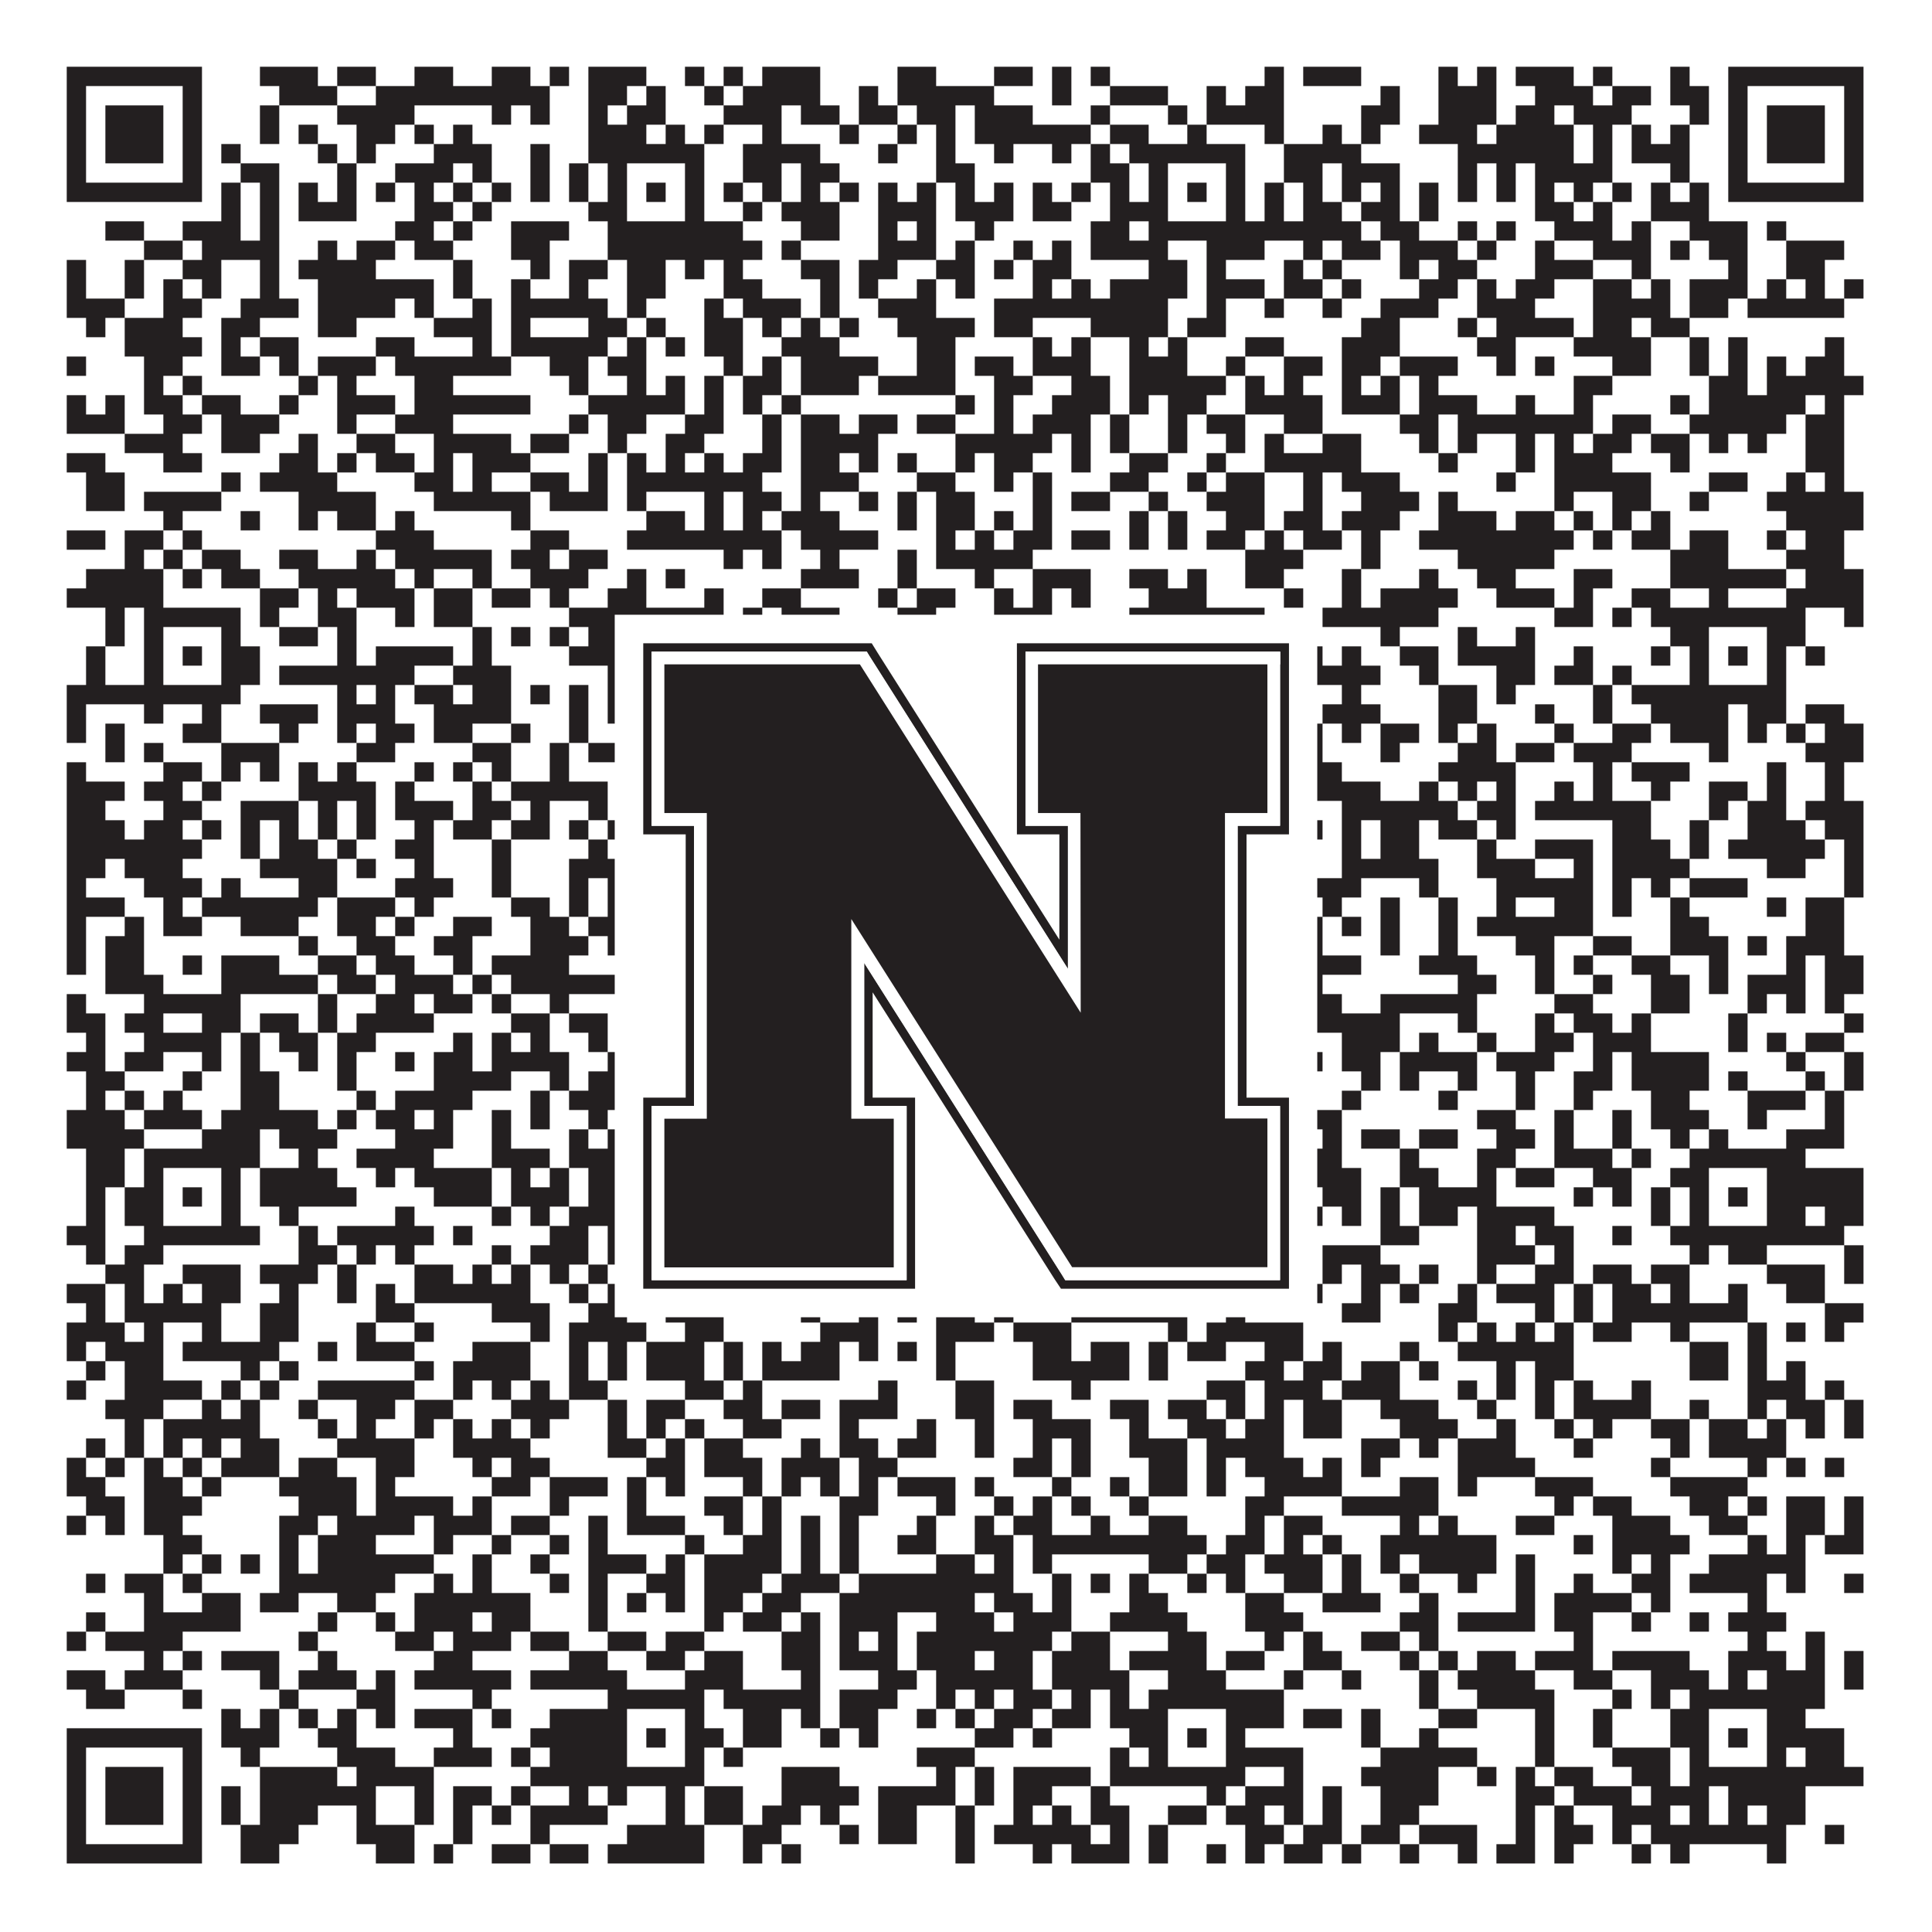 <?xml version="1.0"?>
<svg xmlns="http://www.w3.org/2000/svg" xmlns:xlink="http://www.w3.org/1999/xlink" version="1.1" width="1100px" height="1100px" viewBox="0 0 1100 1100"><rect x="0" y="0" width="1100" height="1100" fill="#ffffff" fill-opacity="1"/><path fill="#231f20" fill-opacity="1" d="M38,38L115,38L115,49L38,49ZM148,38L181,38L181,49L148,49ZM192,38L214,38L214,49L192,49ZM236,38L258,38L258,49L236,49ZM280,38L302,38L302,49L280,49ZM313,38L324,38L324,49L313,49ZM335,38L368,38L368,49L335,49ZM390,38L401,38L401,49L390,49ZM412,38L423,38L423,49L412,49ZM434,38L467,38L467,49L434,49ZM511,38L533,38L533,49L511,49ZM566,38L588,38L588,49L566,49ZM599,38L610,38L610,49L599,49ZM621,38L632,38L632,49L621,49ZM720,38L731,38L731,49L720,49ZM742,38L775,38L775,49L742,49ZM819,38L830,38L830,49L819,49ZM841,38L852,38L852,49L841,49ZM863,38L896,38L896,49L863,49ZM907,38L918,38L918,49L907,49ZM951,38L962,38L962,49L951,49ZM984,38L1061,38L1061,49L984,49ZM38,49L49,49L49,60L38,60ZM104,49L115,49L115,60L104,60ZM159,49L192,49L192,60L159,60ZM214,49L313,49L313,60L214,60ZM335,49L357,49L357,60L335,60ZM368,49L379,49L379,60L368,60ZM401,49L412,49L412,60L401,60ZM423,49L467,49L467,60L423,60ZM489,49L500,49L500,60L489,60ZM511,49L566,49L566,60L511,60ZM599,49L610,49L610,60L599,60ZM632,49L665,49L665,60L632,60ZM687,49L698,49L698,60L687,60ZM709,49L731,49L731,60L709,60ZM786,49L797,49L797,60L786,60ZM819,49L852,49L852,60L819,60ZM874,49L907,49L907,60L874,60ZM918,49L940,49L940,60L918,60ZM951,49L973,49L973,60L951,60ZM984,49L995,49L995,60L984,60ZM1050,49L1061,49L1061,60L1050,60ZM38,60L49,60L49,71L38,71ZM60,60L93,60L93,71L60,71ZM104,60L115,60L115,71L104,71ZM148,60L159,60L159,71L148,71ZM192,60L236,60L236,71L192,71ZM280,60L291,60L291,71L280,71ZM302,60L313,60L313,71L302,71ZM335,60L346,60L346,71L335,71ZM357,60L379,60L379,71L357,71ZM412,60L445,60L445,71L412,71ZM456,60L478,60L478,71L456,71ZM489,60L511,60L511,71L489,71ZM522,60L544,60L544,71L522,71ZM555,60L588,60L588,71L555,71ZM621,60L632,60L632,71L621,71ZM665,60L676,60L676,71L665,71ZM687,60L731,60L731,71L687,71ZM775,60L797,60L797,71L775,71ZM819,60L852,60L852,71L819,71ZM863,60L885,60L885,71L863,71ZM896,60L929,60L929,71L896,71ZM962,60L973,60L973,71L962,71ZM984,60L995,60L995,71L984,71ZM1006,60L1039,60L1039,71L1006,71ZM1050,60L1061,60L1061,71L1050,71ZM38,71L49,71L49,82L38,82ZM60,71L93,71L93,82L60,82ZM104,71L115,71L115,82L104,82ZM148,71L159,71L159,82L148,82ZM170,71L181,71L181,82L170,82ZM203,71L225,71L225,82L203,82ZM236,71L247,71L247,82L236,82ZM258,71L269,71L269,82L258,82ZM335,71L368,71L368,82L335,82ZM379,71L390,71L390,82L379,82ZM401,71L412,71L412,82L401,82ZM434,71L445,71L445,82L434,82ZM478,71L489,71L489,82L478,82ZM511,71L522,71L522,82L511,82ZM533,71L544,71L544,82L533,82ZM555,71L621,71L621,82L555,82ZM632,71L654,71L654,82L632,82ZM676,71L687,71L687,82L676,82ZM720,71L731,71L731,82L720,82ZM753,71L764,71L764,82L753,82ZM775,71L786,71L786,82L775,82ZM808,71L841,71L841,82L808,82ZM852,71L896,71L896,82L852,82ZM907,71L918,71L918,82L907,82ZM929,71L940,71L940,82L929,82ZM951,71L962,71L962,82L951,82ZM984,71L995,71L995,82L984,82ZM1006,71L1039,71L1039,82L1006,82ZM1050,71L1061,71L1061,82L1050,82ZM38,82L49,82L49,93L38,93ZM60,82L93,82L93,93L60,93ZM104,82L115,82L115,93L104,93ZM126,82L137,82L137,93L126,93ZM181,82L192,82L192,93L181,93ZM203,82L214,82L214,93L203,93ZM247,82L280,82L280,93L247,93ZM302,82L313,82L313,93L302,93ZM335,82L401,82L401,93L335,93ZM423,82L467,82L467,93L423,93ZM500,82L511,82L511,93L500,93ZM533,82L544,82L544,93L533,93ZM566,82L577,82L577,93L566,93ZM599,82L610,82L610,93L599,93ZM621,82L632,82L632,93L621,93ZM643,82L709,82L709,93L643,93ZM731,82L775,82L775,93L731,93ZM830,82L896,82L896,93L830,93ZM907,82L918,82L918,93L907,93ZM929,82L962,82L962,93L929,93ZM984,82L995,82L995,93L984,93ZM1006,82L1039,82L1039,93L1006,93ZM1050,82L1061,82L1061,93L1050,93ZM38,93L49,93L49,104L38,104ZM104,93L115,93L115,104L104,104ZM137,93L159,93L159,104L137,104ZM192,93L203,93L203,104L192,104ZM225,93L258,93L258,104L225,104ZM269,93L280,93L280,104L269,104ZM302,93L313,93L313,104L302,104ZM324,93L335,93L335,104L324,104ZM346,93L357,93L357,104L346,104ZM390,93L401,93L401,104L390,104ZM423,93L445,93L445,104L423,104ZM456,93L478,93L478,104L456,104ZM533,93L555,93L555,104L533,104ZM621,93L643,93L643,104L621,104ZM654,93L665,93L665,104L654,104ZM698,93L709,93L709,104L698,104ZM731,93L753,93L753,104L731,104ZM764,93L797,93L797,104L764,104ZM830,93L841,93L841,104L830,104ZM852,93L863,93L863,104L852,104ZM874,93L918,93L918,104L874,104ZM951,93L962,93L962,104L951,104ZM984,93L995,93L995,104L984,104ZM1050,93L1061,93L1061,104L1050,104ZM38,104L115,104L115,115L38,115ZM126,104L137,104L137,115L126,115ZM148,104L159,104L159,115L148,115ZM170,104L181,104L181,115L170,115ZM192,104L203,104L203,115L192,115ZM214,104L225,104L225,115L214,115ZM236,104L247,104L247,115L236,115ZM258,104L269,104L269,115L258,115ZM280,104L291,104L291,115L280,115ZM302,104L313,104L313,115L302,115ZM324,104L335,104L335,115L324,115ZM346,104L357,104L357,115L346,115ZM368,104L379,104L379,115L368,115ZM390,104L401,104L401,115L390,115ZM412,104L423,104L423,115L412,115ZM434,104L445,104L445,115L434,115ZM456,104L467,104L467,115L456,115ZM478,104L489,104L489,115L478,115ZM500,104L511,104L511,115L500,115ZM522,104L533,104L533,115L522,115ZM544,104L555,104L555,115L544,115ZM566,104L577,104L577,115L566,115ZM588,104L599,104L599,115L588,115ZM610,104L621,104L621,115L610,115ZM632,104L643,104L643,115L632,115ZM654,104L665,104L665,115L654,115ZM676,104L687,104L687,115L676,115ZM698,104L709,104L709,115L698,115ZM720,104L731,104L731,115L720,115ZM742,104L753,104L753,115L742,115ZM764,104L775,104L775,115L764,115ZM786,104L797,104L797,115L786,115ZM808,104L819,104L819,115L808,115ZM830,104L841,104L841,115L830,115ZM852,104L863,104L863,115L852,115ZM874,104L885,104L885,115L874,115ZM896,104L907,104L907,115L896,115ZM918,104L929,104L929,115L918,115ZM940,104L951,104L951,115L940,115ZM962,104L973,104L973,115L962,115ZM984,104L1061,104L1061,115L984,115ZM126,115L137,115L137,126L126,126ZM148,115L159,115L159,126L148,126ZM170,115L203,115L203,126L170,126ZM236,115L258,115L258,126L236,126ZM269,115L280,115L280,126L269,126ZM335,115L357,115L357,126L335,126ZM390,115L401,115L401,126L390,126ZM423,115L434,115L434,126L423,126ZM445,115L478,115L478,126L445,126ZM500,115L533,115L533,126L500,126ZM544,115L577,115L577,126L544,126ZM588,115L610,115L610,126L588,126ZM632,115L665,115L665,126L632,126ZM698,115L709,115L709,126L698,126ZM720,115L731,115L731,126L720,126ZM742,115L764,115L764,126L742,126ZM775,115L797,115L797,126L775,126ZM808,115L819,115L819,126L808,126ZM874,115L896,115L896,126L874,126ZM907,115L918,115L918,126L907,126ZM940,115L973,115L973,126L940,126ZM60,126L82,126L82,137L60,137ZM104,126L137,126L137,137L104,137ZM148,126L159,126L159,137L148,137ZM225,126L247,126L247,137L225,137ZM258,126L269,126L269,137L258,137ZM291,126L324,126L324,137L291,137ZM346,126L423,126L423,137L346,137ZM456,126L478,126L478,137L456,137ZM500,126L511,126L511,137L500,137ZM522,126L533,126L533,137L522,137ZM555,126L566,126L566,137L555,137ZM621,126L643,126L643,137L621,137ZM654,126L775,126L775,137L654,137ZM786,126L808,126L808,137L786,137ZM830,126L841,126L841,137L830,137ZM852,126L863,126L863,137L852,137ZM885,126L918,126L918,137L885,137ZM929,126L940,126L940,137L929,137ZM962,126L995,126L995,137L962,137ZM1006,126L1017,126L1017,137L1006,137ZM82,137L104,137L104,148L82,148ZM115,137L159,137L159,148L115,148ZM181,137L192,137L192,148L181,148ZM203,137L225,137L225,148L203,148ZM236,137L258,137L258,148L236,148ZM291,137L313,137L313,148L291,148ZM346,137L434,137L434,148L346,148ZM445,137L456,137L456,148L445,148ZM500,137L533,137L533,148L500,148ZM544,137L555,137L555,148L544,148ZM577,137L588,137L588,148L577,148ZM599,137L610,137L610,148L599,148ZM621,137L665,137L665,148L621,148ZM687,137L720,137L720,148L687,148ZM742,137L753,137L753,148L742,148ZM764,137L786,137L786,148L764,148ZM797,137L830,137L830,148L797,148ZM841,137L852,137L852,148L841,148ZM874,137L885,137L885,148L874,148ZM907,137L940,137L940,148L907,148ZM951,137L962,137L962,148L951,148ZM973,137L995,137L995,148L973,148ZM1017,137L1050,137L1050,148L1017,148ZM38,148L49,148L49,159L38,159ZM71,148L82,148L82,159L71,159ZM104,148L126,148L126,159L104,159ZM148,148L159,148L159,159L148,159ZM170,148L214,148L214,159L170,159ZM258,148L269,148L269,159L258,159ZM302,148L313,148L313,159L302,159ZM324,148L346,148L346,159L324,159ZM357,148L379,148L379,159L357,159ZM390,148L401,148L401,159L390,159ZM412,148L423,148L423,159L412,159ZM456,148L478,148L478,159L456,159ZM489,148L511,148L511,159L489,159ZM533,148L555,148L555,159L533,159ZM566,148L577,148L577,159L566,159ZM588,148L610,148L610,159L588,159ZM654,148L676,148L676,159L654,159ZM687,148L698,148L698,159L687,159ZM731,148L742,148L742,159L731,159ZM753,148L764,148L764,159L753,159ZM797,148L808,148L808,159L797,159ZM819,148L841,148L841,159L819,159ZM874,148L907,148L907,159L874,159ZM929,148L940,148L940,159L929,159ZM984,148L995,148L995,159L984,159ZM1017,148L1039,148L1039,159L1017,159ZM38,159L49,159L49,170L38,170ZM71,159L82,159L82,170L71,170ZM93,159L104,159L104,170L93,170ZM115,159L126,159L126,170L115,170ZM148,159L159,159L159,170L148,170ZM181,159L247,159L247,170L181,170ZM258,159L269,159L269,170L258,170ZM291,159L302,159L302,170L291,170ZM324,159L335,159L335,170L324,170ZM357,159L379,159L379,170L357,170ZM412,159L434,159L434,170L412,170ZM467,159L478,159L478,170L467,170ZM489,159L500,159L500,170L489,170ZM522,159L533,159L533,170L522,170ZM544,159L555,159L555,170L544,170ZM588,159L599,159L599,170L588,170ZM610,159L621,159L621,170L610,170ZM632,159L676,159L676,170L632,170ZM687,159L720,159L720,170L687,170ZM731,159L753,159L753,170L731,170ZM764,159L775,159L775,170L764,170ZM808,159L830,159L830,170L808,170ZM841,159L852,159L852,170L841,170ZM863,159L885,159L885,170L863,170ZM907,159L929,159L929,170L907,170ZM940,159L951,159L951,170L940,170ZM962,159L995,159L995,170L962,170ZM1006,159L1017,159L1017,170L1006,170ZM1028,159L1039,159L1039,170L1028,170ZM1050,159L1061,159L1061,170L1050,170ZM38,170L71,170L71,181L38,181ZM93,170L115,170L115,181L93,181ZM137,170L170,170L170,181L137,181ZM181,170L225,170L225,181L181,181ZM236,170L247,170L247,181L236,181ZM269,170L280,170L280,181L269,181ZM291,170L346,170L346,181L291,181ZM357,170L368,170L368,181L357,181ZM401,170L412,170L412,181L401,181ZM423,170L456,170L456,181L423,181ZM467,170L478,170L478,181L467,181ZM500,170L533,170L533,181L500,181ZM566,170L665,170L665,181L566,181ZM687,170L698,170L698,181L687,181ZM720,170L731,170L731,181L720,181ZM753,170L764,170L764,181L753,181ZM786,170L819,170L819,181L786,181ZM841,170L874,170L874,181L841,181ZM907,170L951,170L951,181L907,181ZM962,170L984,170L984,181L962,181ZM995,170L1050,170L1050,181L995,181ZM49,181L60,181L60,192L49,192ZM71,181L104,181L104,192L71,192ZM126,181L148,181L148,192L126,192ZM181,181L203,181L203,192L181,192ZM247,181L280,181L280,192L247,192ZM291,181L302,181L302,192L291,192ZM335,181L357,181L357,192L335,192ZM368,181L379,181L379,192L368,192ZM401,181L423,181L423,192L401,192ZM434,181L445,181L445,192L434,192ZM456,181L467,181L467,192L456,192ZM478,181L489,181L489,192L478,192ZM511,181L555,181L555,192L511,192ZM566,181L588,181L588,192L566,192ZM621,181L665,181L665,192L621,192ZM676,181L698,181L698,192L676,192ZM775,181L797,181L797,192L775,192ZM830,181L841,181L841,192L830,192ZM852,181L896,181L896,192L852,192ZM907,181L929,181L929,192L907,192ZM940,181L962,181L962,192L940,192ZM71,192L115,192L115,203L71,203ZM126,192L137,192L137,203L126,203ZM148,192L170,192L170,203L148,203ZM214,192L236,192L236,203L214,203ZM269,192L280,192L280,203L269,203ZM291,192L346,192L346,203L291,203ZM357,192L368,192L368,203L357,203ZM379,192L390,192L390,203L379,203ZM401,192L423,192L423,203L401,203ZM445,192L478,192L478,203L445,203ZM522,192L544,192L544,203L522,203ZM588,192L599,192L599,203L588,203ZM610,192L621,192L621,203L610,203ZM643,192L654,192L654,203L643,203ZM665,192L676,192L676,203L665,203ZM709,192L731,192L731,203L709,203ZM764,192L797,192L797,203L764,203ZM841,192L863,192L863,203L841,203ZM896,192L940,192L940,203L896,203ZM962,192L973,192L973,203L962,203ZM984,192L995,192L995,203L984,203ZM1039,192L1050,192L1050,203L1039,203ZM38,203L49,203L49,214L38,214ZM82,203L104,203L104,214L82,214ZM126,203L148,203L148,214L126,214ZM159,203L170,203L170,214L159,214ZM181,203L214,203L214,214L181,214ZM225,203L291,203L291,214L225,214ZM313,203L335,203L335,214L313,214ZM346,203L368,203L368,214L346,214ZM412,203L423,203L423,214L412,214ZM434,203L445,203L445,214L434,214ZM456,203L500,203L500,214L456,214ZM522,203L544,203L544,214L522,214ZM555,203L577,203L577,214L555,214ZM588,203L621,203L621,214L588,214ZM643,203L676,203L676,214L643,214ZM698,203L709,203L709,214L698,214ZM731,203L753,203L753,214L731,214ZM764,203L786,203L786,214L764,214ZM797,203L830,203L830,214L797,214ZM852,203L863,203L863,214L852,214ZM874,203L885,203L885,214L874,214ZM918,203L940,203L940,214L918,214ZM962,203L973,203L973,214L962,214ZM984,203L995,203L995,214L984,214ZM1006,203L1017,203L1017,214L1006,214ZM1028,203L1050,203L1050,214L1028,214ZM82,214L93,214L93,225L82,225ZM104,214L115,214L115,225L104,225ZM170,214L181,214L181,225L170,225ZM192,214L203,214L203,225L192,225ZM236,214L258,214L258,225L236,225ZM324,214L335,214L335,225L324,225ZM357,214L368,214L368,225L357,225ZM379,214L390,214L390,225L379,225ZM401,214L412,214L412,225L401,225ZM423,214L445,214L445,225L423,225ZM456,214L489,214L489,225L456,225ZM500,214L544,214L544,225L500,225ZM566,214L588,214L588,225L566,225ZM610,214L632,214L632,225L610,225ZM643,214L698,214L698,225L643,225ZM709,214L720,214L720,225L709,225ZM731,214L742,214L742,225L731,225ZM764,214L775,214L775,225L764,225ZM786,214L797,214L797,225L786,225ZM808,214L819,214L819,225L808,225ZM896,214L918,214L918,225L896,225ZM973,214L995,214L995,225L973,225ZM1006,214L1061,214L1061,225L1006,225ZM38,225L49,225L49,236L38,236ZM60,225L71,225L71,236L60,236ZM82,225L104,225L104,236L82,236ZM115,225L137,225L137,236L115,236ZM159,225L170,225L170,236L159,236ZM192,225L225,225L225,236L192,236ZM236,225L302,225L302,236L236,236ZM335,225L390,225L390,236L335,236ZM401,225L412,225L412,236L401,236ZM423,225L434,225L434,236L423,236ZM445,225L456,225L456,236L445,236ZM544,225L555,225L555,236L544,236ZM566,225L577,225L577,236L566,236ZM599,225L632,225L632,236L599,236ZM643,225L654,225L654,236L643,236ZM665,225L687,225L687,236L665,236ZM709,225L753,225L753,236L709,236ZM764,225L797,225L797,236L764,236ZM808,225L841,225L841,236L808,236ZM863,225L874,225L874,236L863,236ZM896,225L907,225L907,236L896,236ZM951,225L962,225L962,236L951,236ZM973,225L1028,225L1028,236L973,236ZM1039,225L1050,225L1050,236L1039,236ZM38,236L71,236L71,247L38,247ZM93,236L115,236L115,247L93,247ZM126,236L159,236L159,247L126,247ZM192,236L203,236L203,247L192,247ZM225,236L258,236L258,247L225,247ZM324,236L335,236L335,247L324,247ZM346,236L368,236L368,247L346,247ZM390,236L412,236L412,247L390,247ZM434,236L445,236L445,247L434,247ZM456,236L478,236L478,247L456,247ZM489,236L511,236L511,247L489,247ZM522,236L544,236L544,247L522,247ZM566,236L577,236L577,247L566,247ZM588,236L621,236L621,247L588,247ZM632,236L643,236L643,247L632,247ZM665,236L676,236L676,247L665,247ZM687,236L709,236L709,247L687,247ZM731,236L753,236L753,247L731,247ZM797,236L819,236L819,247L797,247ZM830,236L907,236L907,247L830,247ZM918,236L940,236L940,247L918,247ZM962,236L1017,236L1017,247L962,247ZM1028,236L1050,236L1050,247L1028,247ZM71,247L104,247L104,258L71,258ZM126,247L148,247L148,258L126,258ZM170,247L181,247L181,258L170,258ZM203,247L225,247L225,258L203,258ZM247,247L291,247L291,258L247,258ZM302,247L324,247L324,258L302,258ZM346,247L357,247L357,258L346,258ZM379,247L401,247L401,258L379,258ZM434,247L445,247L445,258L434,258ZM456,247L500,247L500,258L456,258ZM544,247L599,247L599,258L544,258ZM610,247L621,247L621,258L610,258ZM632,247L643,247L643,258L632,258ZM665,247L676,247L676,258L665,258ZM698,247L709,247L709,258L698,258ZM720,247L731,247L731,258L720,258ZM753,247L775,247L775,258L753,258ZM808,247L819,247L819,258L808,258ZM830,247L841,247L841,258L830,258ZM863,247L874,247L874,258L863,258ZM885,247L896,247L896,258L885,258ZM907,247L929,247L929,258L907,258ZM940,247L962,247L962,258L940,258ZM973,247L984,247L984,258L973,258ZM995,247L1006,247L1006,258L995,258ZM1028,247L1050,247L1050,258L1028,258ZM38,258L60,258L60,269L38,269ZM93,258L115,258L115,269L93,269ZM159,258L181,258L181,269L159,269ZM192,258L203,258L203,269L192,269ZM214,258L236,258L236,269L214,269ZM247,258L258,258L258,269L247,269ZM269,258L302,258L302,269L269,269ZM335,258L346,258L346,269L335,269ZM357,258L368,258L368,269L357,269ZM379,258L390,258L390,269L379,269ZM401,258L412,258L412,269L401,269ZM423,258L445,258L445,269L423,269ZM456,258L478,258L478,269L456,269ZM489,258L500,258L500,269L489,269ZM511,258L522,258L522,269L511,269ZM544,258L555,258L555,269L544,269ZM566,258L588,258L588,269L566,269ZM610,258L621,258L621,269L610,269ZM643,258L665,258L665,269L643,269ZM687,258L698,258L698,269L687,269ZM720,258L775,258L775,269L720,269ZM819,258L830,258L830,269L819,269ZM863,258L874,258L874,269L863,269ZM885,258L918,258L918,269L885,269ZM951,258L962,258L962,269L951,269ZM1028,258L1050,258L1050,269L1028,269ZM49,269L71,269L71,280L49,280ZM126,269L137,269L137,280L126,280ZM148,269L192,269L192,280L148,280ZM236,269L258,269L258,280L236,280ZM269,269L280,269L280,280L269,280ZM302,269L324,269L324,280L302,280ZM335,269L346,269L346,280L335,280ZM357,269L434,269L434,280L357,280ZM456,269L489,269L489,280L456,280ZM522,269L544,269L544,280L522,280ZM566,269L577,269L577,280L566,280ZM588,269L599,269L599,280L588,280ZM632,269L654,269L654,280L632,280ZM676,269L687,269L687,280L676,280ZM698,269L720,269L720,280L698,280ZM742,269L753,269L753,280L742,280ZM764,269L797,269L797,280L764,280ZM852,269L863,269L863,280L852,280ZM885,269L940,269L940,280L885,280ZM973,269L995,269L995,280L973,280ZM1017,269L1028,269L1028,280L1017,280ZM1039,269L1050,269L1050,280L1039,280ZM49,280L71,280L71,291L49,291ZM82,280L126,280L126,291L82,291ZM170,280L214,280L214,291L170,291ZM247,280L302,280L302,291L247,291ZM313,280L346,280L346,291L313,291ZM357,280L368,280L368,291L357,291ZM401,280L412,280L412,291L401,291ZM423,280L445,280L445,291L423,291ZM456,280L467,280L467,291L456,291ZM489,280L500,280L500,291L489,291ZM511,280L522,280L522,291L511,291ZM533,280L555,280L555,291L533,291ZM588,280L599,280L599,291L588,291ZM610,280L632,280L632,291L610,291ZM654,280L665,280L665,291L654,291ZM687,280L720,280L720,291L687,291ZM742,280L753,280L753,291L742,291ZM775,280L808,280L808,291L775,291ZM819,280L830,280L830,291L819,291ZM885,280L896,280L896,291L885,291ZM918,280L940,280L940,291L918,291ZM962,280L973,280L973,291L962,291ZM1006,280L1061,280L1061,291L1006,291ZM93,291L104,291L104,302L93,302ZM137,291L148,291L148,302L137,302ZM170,291L181,291L181,302L170,302ZM192,291L214,291L214,302L192,302ZM225,291L236,291L236,302L225,302ZM291,291L302,291L302,302L291,302ZM368,291L390,291L390,302L368,302ZM401,291L412,291L412,302L401,302ZM423,291L434,291L434,302L423,302ZM445,291L478,291L478,302L445,302ZM511,291L522,291L522,302L511,302ZM533,291L555,291L555,302L533,302ZM566,291L577,291L577,302L566,302ZM588,291L599,291L599,302L588,302ZM643,291L654,291L654,302L643,302ZM665,291L676,291L676,302L665,302ZM698,291L720,291L720,302L698,302ZM731,291L753,291L753,302L731,302ZM764,291L797,291L797,302L764,302ZM819,291L852,291L852,302L819,302ZM863,291L885,291L885,302L863,302ZM896,291L907,291L907,302L896,302ZM918,291L929,291L929,302L918,302ZM940,291L951,291L951,302L940,302ZM1017,291L1061,291L1061,302L1017,302ZM38,302L60,302L60,313L38,313ZM71,302L93,302L93,313L71,313ZM104,302L115,302L115,313L104,313ZM214,302L247,302L247,313L214,313ZM302,302L324,302L324,313L302,313ZM357,302L445,302L445,313L357,313ZM456,302L500,302L500,313L456,313ZM533,302L544,302L544,313L533,313ZM555,302L566,302L566,313L555,313ZM577,302L599,302L599,313L577,313ZM610,302L632,302L632,313L610,313ZM643,302L654,302L654,313L643,313ZM665,302L676,302L676,313L665,313ZM687,302L709,302L709,313L687,313ZM720,302L731,302L731,313L720,313ZM742,302L764,302L764,313L742,313ZM775,302L786,302L786,313L775,313ZM808,302L896,302L896,313L808,313ZM907,302L918,302L918,313L907,313ZM929,302L951,302L951,313L929,313ZM962,302L984,302L984,313L962,313ZM1006,302L1017,302L1017,313L1006,313ZM1028,302L1050,302L1050,313L1028,313ZM71,313L82,313L82,324L71,324ZM93,313L104,313L104,324L93,324ZM115,313L137,313L137,324L115,324ZM159,313L181,313L181,324L159,324ZM203,313L214,313L214,324L203,324ZM225,313L280,313L280,324L225,324ZM291,313L313,313L313,324L291,324ZM324,313L346,313L346,324L324,324ZM412,313L423,313L423,324L412,324ZM434,313L445,313L445,324L434,324ZM467,313L478,313L478,324L467,324ZM511,313L522,313L522,324L511,324ZM533,313L588,313L588,324L533,324ZM709,313L742,313L742,324L709,324ZM775,313L786,313L786,324L775,324ZM830,313L885,313L885,324L830,324ZM951,313L984,313L984,324L951,324ZM1017,313L1050,313L1050,324L1017,324ZM49,324L93,324L93,335L49,335ZM104,324L115,324L115,335L104,335ZM126,324L148,324L148,335L126,335ZM170,324L225,324L225,335L170,335ZM236,324L247,324L247,335L236,335ZM269,324L280,324L280,335L269,335ZM302,324L335,324L335,335L302,335ZM357,324L368,324L368,335L357,335ZM379,324L390,324L390,335L379,335ZM456,324L489,324L489,335L456,335ZM511,324L522,324L522,335L511,335ZM555,324L566,324L566,335L555,335ZM588,324L621,324L621,335L588,335ZM643,324L665,324L665,335L643,335ZM676,324L687,324L687,335L676,335ZM709,324L731,324L731,335L709,335ZM764,324L775,324L775,335L764,335ZM808,324L819,324L819,335L808,335ZM841,324L863,324L863,335L841,335ZM896,324L918,324L918,335L896,335ZM951,324L1017,324L1017,335L951,335ZM1028,324L1061,324L1061,335L1028,335ZM38,335L93,335L93,346L38,346ZM148,335L170,335L170,346L148,346ZM181,335L192,335L192,346L181,346ZM203,335L236,335L236,346L203,346ZM247,335L269,335L269,346L247,346ZM280,335L302,335L302,346L280,346ZM313,335L324,335L324,346L313,346ZM346,335L368,335L368,346L346,346ZM401,335L412,335L412,346L401,346ZM434,335L456,335L456,346L434,346ZM500,335L511,335L511,346L500,346ZM522,335L544,335L544,346L522,346ZM566,335L577,335L577,346L566,346ZM588,335L599,335L599,346L588,346ZM610,335L621,335L621,346L610,346ZM654,335L687,335L687,346L654,346ZM731,335L742,335L742,346L731,346ZM764,335L775,335L775,346L764,346ZM786,335L830,335L830,346L786,346ZM852,335L885,335L885,346L852,346ZM896,335L907,335L907,346L896,346ZM929,335L951,335L951,346L929,346ZM973,335L984,335L984,346L973,346ZM1017,335L1061,335L1061,346L1017,346ZM60,346L71,346L71,357L60,357ZM82,346L137,346L137,357L82,357ZM148,346L159,346L159,357L148,357ZM181,346L203,346L203,357L181,357ZM225,346L236,346L236,357L225,357ZM247,346L269,346L269,357L247,357ZM324,346L412,346L412,357L324,357ZM423,346L434,346L434,357L423,357ZM445,346L478,346L478,357L445,357ZM511,346L533,346L533,357L511,357ZM566,346L599,346L599,357L566,357ZM643,346L720,346L720,357L643,357ZM753,346L819,346L819,357L753,357ZM885,346L907,346L907,357L885,357ZM918,346L929,346L929,357L918,357ZM940,346L1028,346L1028,357L940,357ZM1050,346L1061,346L1061,357L1050,357ZM60,357L71,357L71,368L60,368ZM82,357L93,357L93,368L82,368ZM126,357L137,357L137,368L126,368ZM159,357L181,357L181,368L159,368ZM192,357L203,357L203,368L192,368ZM269,357L280,357L280,368L269,368ZM291,357L302,357L302,368L291,368ZM313,357L324,357L324,368L313,368ZM335,357L357,357L357,368L335,368ZM390,357L401,357L401,368L390,368ZM412,357L478,357L478,368L412,368ZM511,357L599,357L599,368L511,368ZM610,357L643,357L643,368L610,368ZM654,357L665,357L665,368L654,368ZM698,357L731,357L731,368L698,368ZM786,357L797,357L797,368L786,368ZM830,357L841,357L841,368L830,368ZM863,357L874,357L874,368L863,368ZM951,357L973,357L973,368L951,368ZM1006,357L1028,357L1028,368L1006,368ZM49,368L60,368L60,379L49,379ZM82,368L93,368L93,379L82,379ZM104,368L115,368L115,379L104,379ZM126,368L148,368L148,379L126,379ZM192,368L203,368L203,379L192,379ZM214,368L258,368L258,379L214,379ZM269,368L280,368L280,379L269,379ZM324,368L357,368L357,379L324,379ZM368,368L379,368L379,379L368,379ZM390,368L467,368L467,379L390,379ZM478,368L489,368L489,379L478,379ZM500,368L555,368L555,379L500,379ZM566,368L577,368L577,379L566,379ZM588,368L599,368L599,379L588,379ZM610,368L632,368L632,379L610,379ZM643,368L665,368L665,379L643,379ZM676,368L687,368L687,379L676,379ZM698,368L709,368L709,379L698,379ZM731,368L753,368L753,379L731,379ZM764,368L775,368L775,379L764,379ZM797,368L819,368L819,379L797,379ZM830,368L874,368L874,379L830,379ZM896,368L907,368L907,379L896,379ZM940,368L951,368L951,379L940,379ZM962,368L973,368L973,379L962,379ZM984,368L995,368L995,379L984,379ZM1006,368L1017,368L1017,379L1006,379ZM1028,368L1039,368L1039,379L1028,379ZM49,379L60,379L60,390L49,390ZM82,379L93,379L93,390L82,390ZM126,379L148,379L148,390L126,390ZM159,379L236,379L236,390L159,390ZM258,379L291,379L291,390L258,390ZM346,379L357,379L357,390L346,390ZM390,379L401,379L401,390L390,390ZM423,379L445,379L445,390L423,390ZM478,379L489,379L489,390L478,390ZM533,379L544,379L544,390L533,390ZM555,379L577,379L577,390L555,390ZM588,379L599,379L599,390L588,390ZM632,379L643,379L643,390L632,390ZM654,379L665,379L665,390L654,390ZM698,379L709,379L709,390L698,390ZM720,379L786,379L786,390L720,390ZM808,379L819,379L819,390L808,390ZM852,379L874,379L874,390L852,390ZM885,379L907,379L907,390L885,390ZM918,379L929,379L929,390L918,390ZM962,379L973,379L973,390L962,390ZM1006,379L1017,379L1017,390L1006,390ZM38,390L137,390L137,401L38,401ZM192,390L203,390L203,401L192,401ZM214,390L225,390L225,401L214,401ZM236,390L258,390L258,401L236,401ZM269,390L291,390L291,401L269,401ZM302,390L313,390L313,401L302,401ZM324,390L335,390L335,401L324,401ZM346,390L401,390L401,401L346,401ZM423,390L434,390L434,401L423,401ZM445,390L467,390L467,401L445,401ZM478,390L511,390L511,401L478,401ZM544,390L555,390L555,401L544,401ZM566,390L577,390L577,401L566,401ZM599,390L610,390L610,401L599,401ZM621,390L632,390L632,401L621,401ZM654,390L709,390L709,401L654,401ZM764,390L775,390L775,401L764,401ZM819,390L841,390L841,401L819,401ZM852,390L863,390L863,401L852,401ZM907,390L918,390L918,401L907,401ZM929,390L1017,390L1017,401L929,401ZM38,401L49,401L49,412L38,412ZM82,401L93,401L93,412L82,412ZM115,401L126,401L126,412L115,412ZM148,401L181,401L181,412L148,412ZM192,401L225,401L225,412L192,412ZM247,401L291,401L291,412L247,412ZM324,401L335,401L335,412L324,412ZM346,401L357,401L357,412L346,412ZM368,401L379,401L379,412L368,412ZM423,401L434,401L434,412L423,412ZM456,401L467,401L467,412L456,412ZM478,401L489,401L489,412L478,412ZM522,401L533,401L533,412L522,412ZM544,401L555,401L555,412L544,412ZM577,401L588,401L588,412L577,412ZM599,401L632,401L632,412L599,412ZM643,401L665,401L665,412L643,412ZM676,401L698,401L698,412L676,412ZM720,401L731,401L731,412L720,412ZM753,401L786,401L786,412L753,412ZM819,401L841,401L841,412L819,412ZM874,401L885,401L885,412L874,412ZM907,401L918,401L918,412L907,412ZM940,401L984,401L984,412L940,412ZM995,401L1017,401L1017,412L995,412ZM1028,401L1050,401L1050,412L1028,412ZM38,412L49,412L49,423L38,423ZM60,412L71,412L71,423L60,423ZM104,412L126,412L126,423L104,423ZM159,412L170,412L170,423L159,423ZM192,412L203,412L203,423L192,423ZM214,412L236,412L236,423L214,423ZM247,412L269,412L269,423L247,423ZM291,412L302,412L302,423L291,423ZM324,412L335,412L335,423L324,423ZM368,412L401,412L401,423L368,423ZM412,412L423,412L423,423L412,423ZM434,412L467,412L467,423L434,423ZM489,412L500,412L500,423L489,423ZM511,412L522,412L522,423L511,423ZM588,412L599,412L599,423L588,423ZM643,412L665,412L665,423L643,423ZM676,412L698,412L698,423L676,423ZM709,412L720,412L720,423L709,423ZM742,412L753,412L753,423L742,423ZM764,412L775,412L775,423L764,423ZM786,412L808,412L808,423L786,423ZM819,412L830,412L830,423L819,423ZM841,412L852,412L852,423L841,423ZM885,412L896,412L896,423L885,423ZM918,412L940,412L940,423L918,423ZM951,412L984,412L984,423L951,423ZM995,412L1006,412L1006,423L995,423ZM1017,412L1028,412L1028,423L1017,423ZM1039,412L1061,412L1061,423L1039,423ZM60,423L71,423L71,434L60,434ZM82,423L93,423L93,434L82,434ZM126,423L159,423L159,434L126,434ZM203,423L225,423L225,434L203,434ZM269,423L291,423L291,434L269,434ZM313,423L324,423L324,434L313,434ZM335,423L357,423L357,434L335,434ZM412,423L423,423L423,434L412,434ZM434,423L445,423L445,434L434,434ZM456,423L489,423L489,434L456,434ZM500,423L533,423L533,434L500,434ZM566,423L577,423L577,434L566,434ZM588,423L621,423L621,434L588,434ZM665,423L676,423L676,434L665,434ZM687,423L731,423L731,434L687,434ZM742,423L753,423L753,434L742,434ZM786,423L797,423L797,434L786,434ZM830,423L852,423L852,434L830,434ZM863,423L885,423L885,434L863,434ZM896,423L929,423L929,434L896,434ZM973,423L984,423L984,434L973,434ZM1028,423L1061,423L1061,434L1028,434ZM38,434L49,434L49,445L38,445ZM93,434L115,434L115,445L93,445ZM126,434L137,434L137,445L126,445ZM148,434L159,434L159,445L148,445ZM170,434L181,434L181,445L170,445ZM192,434L203,434L203,445L192,445ZM236,434L247,434L247,445L236,445ZM258,434L269,434L269,445L258,445ZM280,434L291,434L291,445L280,445ZM313,434L324,434L324,445L313,445ZM357,434L390,434L390,445L357,445ZM401,434L445,434L445,445L401,445ZM478,434L489,434L489,445L478,445ZM511,434L522,434L522,445L511,445ZM588,434L610,434L610,445L588,445ZM621,434L632,434L632,445L621,445ZM643,434L654,434L654,445L643,445ZM676,434L698,434L698,445L676,445ZM720,434L731,434L731,445L720,445ZM742,434L764,434L764,445L742,445ZM819,434L863,434L863,445L819,445ZM907,434L918,434L918,445L907,445ZM929,434L962,434L962,445L929,445ZM1006,434L1017,434L1017,445L1006,445ZM1039,434L1050,434L1050,445L1039,445ZM38,445L71,445L71,456L38,456ZM82,445L104,445L104,456L82,456ZM115,445L126,445L126,456L115,456ZM170,445L214,445L214,456L170,456ZM225,445L236,445L236,456L225,456ZM269,445L280,445L280,456L269,456ZM291,445L346,445L346,456L291,456ZM368,445L390,445L390,456L368,456ZM423,445L478,445L478,456L423,456ZM511,445L522,445L522,456L511,456ZM533,445L566,445L566,456L533,456ZM577,445L599,445L599,456L577,456ZM610,445L632,445L632,456L610,456ZM643,445L654,445L654,456L643,456ZM676,445L687,445L687,456L676,456ZM698,445L709,445L709,456L698,456ZM720,445L786,445L786,456L720,456ZM808,445L819,445L819,456L808,456ZM830,445L841,445L841,456L830,456ZM852,445L863,445L863,456L852,456ZM885,445L896,445L896,456L885,456ZM907,445L918,445L918,456L907,456ZM940,445L951,445L951,456L940,456ZM973,445L995,445L995,456L973,456ZM1006,445L1017,445L1017,456L1006,456ZM1039,445L1050,445L1050,456L1039,456ZM38,456L60,456L60,467L38,467ZM93,456L115,456L115,467L93,467ZM137,456L170,456L170,467L137,467ZM181,456L192,456L192,467L181,467ZM203,456L214,456L214,467L203,467ZM225,456L258,456L258,467L225,467ZM269,456L291,456L291,467L269,467ZM302,456L313,456L313,467L302,467ZM335,456L346,456L346,467L335,467ZM357,456L368,456L368,467L357,467ZM379,456L390,456L390,467L379,467ZM401,456L434,456L434,467L401,467ZM445,456L456,456L456,467L445,467ZM500,456L511,456L511,467L500,467ZM522,456L544,456L544,467L522,467ZM588,456L632,456L632,467L588,467ZM643,456L654,456L654,467L643,467ZM665,456L676,456L676,467L665,467ZM687,456L698,456L698,467L687,467ZM764,456L830,456L830,467L764,467ZM841,456L863,456L863,467L841,467ZM874,456L940,456L940,467L874,467ZM973,456L984,456L984,467L973,467ZM995,456L1017,456L1017,467L995,467ZM1028,456L1061,456L1061,467L1028,467ZM38,467L71,467L71,478L38,478ZM82,467L104,467L104,478L82,478ZM115,467L126,467L126,478L115,478ZM137,467L148,467L148,478L137,478ZM159,467L170,467L170,478L159,478ZM181,467L192,467L192,478L181,478ZM203,467L214,467L214,478L203,478ZM236,467L247,467L247,478L236,478ZM258,467L280,467L280,478L258,478ZM291,467L313,467L313,478L291,478ZM324,467L335,467L335,478L324,478ZM346,467L357,467L357,478L346,478ZM368,467L390,467L390,478L368,478ZM401,467L412,467L412,478L401,478ZM445,467L467,467L467,478L445,478ZM500,467L511,467L511,478L500,478ZM522,467L544,467L544,478L522,478ZM555,467L566,467L566,478L555,478ZM577,467L588,467L588,478L577,478ZM610,467L621,467L621,478L610,478ZM687,467L698,467L698,478L687,478ZM731,467L753,467L753,478L731,478ZM764,467L775,467L775,478L764,478ZM786,467L808,467L808,478L786,478ZM819,467L841,467L841,478L819,478ZM852,467L863,467L863,478L852,478ZM918,467L940,467L940,478L918,478ZM962,467L973,467L973,478L962,478ZM995,467L1028,467L1028,478L995,478ZM1039,467L1061,467L1061,478L1039,478ZM38,478L115,478L115,489L38,489ZM137,478L148,478L148,489L137,489ZM159,478L181,478L181,489L159,489ZM192,478L203,478L203,489L192,489ZM225,478L247,478L247,489L225,489ZM280,478L291,478L291,489L280,489ZM335,478L346,478L346,489L335,489ZM357,478L368,478L368,489L357,489ZM390,478L401,478L401,489L390,489ZM434,478L445,478L445,489L434,489ZM467,478L478,478L478,489L467,489ZM500,478L511,478L511,489L500,489ZM555,478L566,478L566,489L555,489ZM610,478L621,478L621,489L610,489ZM654,478L687,478L687,489L654,489ZM709,478L720,478L720,489L709,489ZM764,478L775,478L775,489L764,489ZM786,478L808,478L808,489L786,489ZM841,478L852,478L852,489L841,489ZM874,478L907,478L907,489L874,489ZM918,478L951,478L951,489L918,489ZM962,478L973,478L973,489L962,489ZM984,478L1039,478L1039,489L984,489ZM1050,478L1061,478L1061,489L1050,489ZM38,489L60,489L60,500L38,500ZM71,489L104,489L104,500L71,500ZM148,489L192,489L192,500L148,500ZM203,489L214,489L214,500L203,500ZM236,489L247,489L247,500L236,500ZM280,489L291,489L291,500L280,500ZM324,489L368,489L368,500L324,500ZM379,489L412,489L412,500L379,500ZM434,489L478,489L478,500L434,500ZM489,489L522,489L522,500L489,500ZM533,489L577,489L577,500L533,500ZM599,489L621,489L621,500L599,500ZM632,489L654,489L654,500L632,500ZM676,489L687,489L687,500L676,500ZM709,489L731,489L731,500L709,500ZM764,489L819,489L819,500L764,500ZM841,489L874,489L874,500L841,500ZM896,489L907,489L907,500L896,500ZM918,489L962,489L962,500L918,500ZM1006,489L1028,489L1028,500L1006,500ZM1050,489L1061,489L1061,500L1050,500ZM38,500L49,500L49,511L38,511ZM82,500L115,500L115,511L82,511ZM126,500L137,500L137,511L126,511ZM170,500L192,500L192,511L170,511ZM225,500L258,500L258,511L225,511ZM280,500L291,500L291,511L280,511ZM324,500L335,500L335,511L324,511ZM346,500L357,500L357,511L346,511ZM368,500L379,500L379,511L368,511ZM390,500L423,500L423,511L390,511ZM456,500L467,500L467,511L456,511ZM478,500L489,500L489,511L478,511ZM511,500L522,500L522,511L511,511ZM533,500L566,500L566,511L533,511ZM621,500L632,500L632,511L621,511ZM654,500L665,500L665,511L654,511ZM720,500L775,500L775,511L720,511ZM808,500L819,500L819,511L808,511ZM852,500L907,500L907,511L852,511ZM918,500L929,500L929,511L918,511ZM940,500L951,500L951,511L940,511ZM962,500L995,500L995,511L962,511ZM1050,500L1061,500L1061,511L1050,511ZM38,511L71,511L71,522L38,522ZM93,511L104,511L104,522L93,522ZM115,511L181,511L181,522L115,522ZM192,511L225,511L225,522L192,522ZM236,511L247,511L247,522L236,522ZM291,511L313,511L313,522L291,522ZM324,511L335,511L335,522L324,522ZM346,511L357,511L357,522L346,522ZM390,511L434,511L434,522L390,522ZM456,511L467,511L467,522L456,522ZM522,511L533,511L533,522L522,522ZM544,511L555,511L555,522L544,522ZM577,511L621,511L621,522L577,522ZM676,511L687,511L687,522L676,522ZM720,511L731,511L731,522L720,522ZM753,511L764,511L764,522L753,522ZM786,511L797,511L797,522L786,522ZM819,511L830,511L830,522L819,522ZM852,511L863,511L863,522L852,522ZM885,511L907,511L907,522L885,522ZM918,511L929,511L929,522L918,522ZM951,511L962,511L962,522L951,522ZM1006,511L1017,511L1017,522L1006,522ZM1028,511L1050,511L1050,522L1028,522ZM38,522L49,522L49,533L38,533ZM71,522L82,522L82,533L71,533ZM93,522L115,522L115,533L93,533ZM137,522L170,522L170,533L137,533ZM192,522L214,522L214,533L192,533ZM225,522L236,522L236,533L225,533ZM258,522L280,522L280,533L258,533ZM302,522L324,522L324,533L302,533ZM335,522L357,522L357,533L335,533ZM390,522L412,522L412,533L390,533ZM434,522L467,522L467,533L434,533ZM478,522L500,522L500,533L478,533ZM511,522L533,522L533,533L511,533ZM544,522L588,522L588,533L544,533ZM599,522L621,522L621,533L599,533ZM643,522L654,522L654,533L643,533ZM687,522L709,522L709,533L687,533ZM720,522L753,522L753,533L720,533ZM764,522L775,522L775,533L764,533ZM786,522L797,522L797,533L786,533ZM819,522L830,522L830,533L819,533ZM841,522L907,522L907,533L841,533ZM951,522L973,522L973,533L951,533ZM1028,522L1050,522L1050,533L1028,533ZM38,533L49,533L49,544L38,544ZM60,533L82,533L82,544L60,544ZM170,533L181,533L181,544L170,544ZM203,533L225,533L225,544L203,544ZM247,533L269,533L269,544L247,544ZM302,533L335,533L335,544L302,544ZM346,533L368,533L368,544L346,544ZM401,533L423,533L423,544L401,544ZM467,533L478,533L478,544L467,544ZM489,533L511,533L511,544L489,544ZM522,533L577,533L577,544L522,544ZM588,533L599,533L599,544L588,544ZM610,533L621,533L621,544L610,544ZM643,533L720,533L720,544L643,544ZM742,533L753,533L753,544L742,544ZM786,533L797,533L797,544L786,544ZM819,533L830,533L830,544L819,544ZM863,533L885,533L885,544L863,544ZM907,533L929,533L929,544L907,544ZM951,533L984,533L984,544L951,544ZM995,533L1006,533L1006,544L995,544ZM1017,533L1050,533L1050,544L1017,544ZM38,544L49,544L49,555L38,555ZM60,544L82,544L82,555L60,555ZM104,544L115,544L115,555L104,555ZM126,544L159,544L159,555L126,555ZM181,544L203,544L203,555L181,555ZM214,544L236,544L236,555L214,555ZM258,544L269,544L269,555L258,555ZM280,544L324,544L324,555L280,555ZM379,544L412,544L412,555L379,555ZM423,544L489,544L489,555L423,555ZM500,544L533,544L533,555L500,555ZM544,544L555,544L555,555L544,555ZM588,544L599,544L599,555L588,555ZM610,544L621,544L621,555L610,555ZM643,544L687,544L687,555L643,555ZM698,544L709,544L709,555L698,555ZM742,544L775,544L775,555L742,555ZM808,544L841,544L841,555L808,555ZM874,544L885,544L885,555L874,555ZM896,544L907,544L907,555L896,555ZM929,544L951,544L951,555L929,555ZM973,544L984,544L984,555L973,555ZM1017,544L1028,544L1028,555L1017,555ZM1039,544L1061,544L1061,555L1039,555ZM60,555L93,555L93,566L60,566ZM126,555L181,555L181,566L126,566ZM192,555L214,555L214,566L192,566ZM225,555L258,555L258,566L225,566ZM269,555L280,555L280,566L269,566ZM291,555L357,555L357,566L291,566ZM368,555L379,555L379,566L368,566ZM412,555L434,555L434,566L412,566ZM522,555L555,555L555,566L522,566ZM599,555L621,555L621,566L599,566ZM632,555L643,555L643,566L632,566ZM676,555L720,555L720,566L676,566ZM742,555L753,555L753,566L742,566ZM830,555L852,555L852,566L830,566ZM874,555L885,555L885,566L874,566ZM907,555L918,555L918,566L907,566ZM940,555L962,555L962,566L940,566ZM973,555L984,555L984,566L973,566ZM995,555L1028,555L1028,566L995,566ZM1039,555L1061,555L1061,566L1039,566ZM38,566L49,566L49,577L38,577ZM82,566L137,566L137,577L82,577ZM181,566L192,566L192,577L181,577ZM214,566L236,566L236,577L214,577ZM247,566L269,566L269,577L247,577ZM280,566L291,566L291,577L280,577ZM313,566L324,566L324,577L313,577ZM357,566L379,566L379,577L357,577ZM390,566L412,566L412,577L390,577ZM423,566L456,566L456,577L423,577ZM500,566L522,566L522,577L500,577ZM533,566L555,566L555,577L533,577ZM599,566L610,566L610,577L599,577ZM632,566L654,566L654,577L632,577ZM665,566L698,566L698,577L665,577ZM720,566L731,566L731,577L720,577ZM742,566L764,566L764,577L742,577ZM786,566L841,566L841,577L786,577ZM885,566L907,566L907,577L885,577ZM940,566L962,566L962,577L940,577ZM995,566L1006,566L1006,577L995,577ZM1017,566L1028,566L1028,577L1017,577ZM1039,566L1050,566L1050,577L1039,577ZM38,577L60,577L60,588L38,588ZM71,577L93,577L93,588L71,588ZM115,577L137,577L137,588L115,588ZM148,577L170,577L170,588L148,588ZM181,577L192,577L192,588L181,588ZM203,577L247,577L247,588L203,588ZM291,577L313,577L313,588L291,588ZM324,577L346,577L346,588L324,588ZM357,577L390,577L390,588L357,588ZM401,577L423,577L423,588L401,588ZM445,577L456,577L456,588L445,588ZM489,577L500,577L500,588L489,588ZM511,577L522,577L522,588L511,588ZM533,577L555,577L555,588L533,588ZM577,577L588,577L588,588L577,588ZM599,577L621,577L621,588L599,588ZM643,577L654,577L654,588L643,588ZM676,577L698,577L698,588L676,588ZM720,577L797,577L797,588L720,588ZM830,577L841,577L841,588L830,588ZM874,577L885,577L885,588L874,588ZM896,577L918,577L918,588L896,588ZM929,577L940,577L940,588L929,588ZM984,577L995,577L995,588L984,588ZM1050,577L1061,577L1061,588L1050,588ZM49,588L60,588L60,599L49,599ZM82,588L126,588L126,599L82,599ZM137,588L148,588L148,599L137,599ZM159,588L181,588L181,599L159,599ZM192,588L214,588L214,599L192,599ZM258,588L269,588L269,599L258,599ZM280,588L291,588L291,599L280,599ZM302,588L313,588L313,599L302,599ZM335,588L346,588L346,599L335,599ZM357,588L390,588L390,599L357,599ZM423,588L467,588L467,599L423,599ZM478,588L489,588L489,599L478,599ZM500,588L522,588L522,599L500,599ZM555,588L588,588L588,599L555,599ZM610,588L632,588L632,599L610,599ZM643,588L665,588L665,599L643,599ZM676,588L687,588L687,599L676,599ZM698,588L720,588L720,599L698,599ZM764,588L797,588L797,599L764,599ZM808,588L819,588L819,599L808,599ZM841,588L852,588L852,599L841,599ZM874,588L896,588L896,599L874,599ZM907,588L940,588L940,599L907,599ZM984,588L995,588L995,599L984,599ZM1006,588L1017,588L1017,599L1006,599ZM1028,588L1050,588L1050,599L1028,599ZM38,599L60,599L60,610L38,610ZM71,599L93,599L93,610L71,610ZM115,599L126,599L126,610L115,610ZM137,599L148,599L148,610L137,610ZM170,599L181,599L181,610L170,610ZM192,599L203,599L203,610L192,610ZM225,599L236,599L236,610L225,610ZM247,599L269,599L269,610L247,610ZM280,599L324,599L324,610L280,610ZM346,599L357,599L357,610L346,610ZM368,599L379,599L379,610L368,610ZM390,599L412,599L412,610L390,610ZM423,599L434,599L434,610L423,610ZM456,599L467,599L467,610L456,610ZM478,599L489,599L489,610L478,610ZM533,599L555,599L555,610L533,610ZM566,599L599,599L599,610L566,610ZM610,599L621,599L621,610L610,610ZM643,599L698,599L698,610L643,610ZM720,599L753,599L753,610L720,610ZM764,599L786,599L786,610L764,610ZM797,599L841,599L841,610L797,610ZM852,599L885,599L885,610L852,610ZM907,599L918,599L918,610L907,610ZM929,599L973,599L973,610L929,610ZM1017,599L1028,599L1028,610L1017,610ZM1050,599L1061,599L1061,610L1050,610ZM49,610L71,610L71,621L49,621ZM104,610L115,610L115,621L104,621ZM137,610L159,610L159,621L137,621ZM192,610L203,610L203,621L192,621ZM247,610L291,610L291,621L247,621ZM313,610L324,610L324,621L313,621ZM335,610L390,610L390,621L335,621ZM401,610L412,610L412,621L401,621ZM423,610L434,610L434,621L423,621ZM467,610L489,610L489,621L467,621ZM500,610L511,610L511,621L500,621ZM522,610L544,610L544,621L522,621ZM588,610L610,610L610,621L588,621ZM621,610L632,610L632,621L621,621ZM643,610L665,610L665,621L643,621ZM676,610L709,610L709,621L676,621ZM775,610L786,610L786,621L775,621ZM797,610L808,610L808,621L797,621ZM830,610L841,610L841,621L830,621ZM863,610L874,610L874,621L863,621ZM896,610L918,610L918,621L896,621ZM929,610L973,610L973,621L929,621ZM984,610L995,610L995,621L984,621ZM1028,610L1039,610L1039,621L1028,621ZM1050,610L1061,610L1061,621L1050,621ZM49,621L60,621L60,632L49,632ZM71,621L82,621L82,632L71,632ZM93,621L104,621L104,632L93,632ZM137,621L159,621L159,632L137,632ZM203,621L214,621L214,632L203,632ZM225,621L269,621L269,632L225,632ZM302,621L313,621L313,632L302,632ZM324,621L368,621L368,632L324,632ZM434,621L445,621L445,632L434,632ZM456,621L478,621L478,632L456,632ZM489,621L500,621L500,632L489,632ZM522,621L533,621L533,632L522,632ZM555,621L577,621L577,632L555,632ZM599,621L676,621L676,632L599,632ZM687,621L698,621L698,632L687,632ZM709,621L720,621L720,632L709,632ZM764,621L775,621L775,632L764,632ZM819,621L830,621L830,632L819,632ZM863,621L874,621L874,632L863,632ZM896,621L907,621L907,632L896,632ZM940,621L962,621L962,632L940,632ZM995,621L1028,621L1028,632L995,632ZM1039,621L1050,621L1050,632L1039,632ZM38,632L71,632L71,643L38,643ZM82,632L115,632L115,643L82,643ZM126,632L181,632L181,643L126,643ZM192,632L203,632L203,643L192,643ZM214,632L236,632L236,643L214,643ZM247,632L258,632L258,643L247,643ZM280,632L291,632L291,643L280,643ZM302,632L313,632L313,643L302,643ZM335,632L346,632L346,643L335,643ZM401,632L412,632L412,643L401,643ZM423,632L434,632L434,643L423,643ZM445,632L478,632L478,643L445,643ZM489,632L522,632L522,643L489,643ZM533,632L555,632L555,643L533,643ZM577,632L599,632L599,643L577,643ZM610,632L687,632L687,643L610,643ZM698,632L709,632L709,643L698,643ZM720,632L764,632L764,643L720,643ZM841,632L863,632L863,643L841,643ZM885,632L896,632L896,643L885,643ZM918,632L929,632L929,643L918,643ZM940,632L973,632L973,643L940,643ZM995,632L1006,632L1006,643L995,643ZM1039,632L1050,632L1050,643L1039,643ZM38,643L82,643L82,654L38,654ZM115,643L148,643L148,654L115,654ZM159,643L192,643L192,654L159,654ZM225,643L258,643L258,654L225,654ZM280,643L291,643L291,654L280,654ZM324,643L335,643L335,654L324,654ZM346,643L357,643L357,654L346,654ZM379,643L390,643L390,654L379,654ZM423,643L445,643L445,654L423,654ZM456,643L478,643L478,654L456,654ZM522,643L544,643L544,654L522,654ZM555,643L599,643L599,654L555,654ZM621,643L632,643L632,654L621,654ZM643,643L654,643L654,654L643,654ZM687,643L698,643L698,654L687,654ZM753,643L764,643L764,654L753,654ZM775,643L797,643L797,654L775,654ZM808,643L830,643L830,654L808,654ZM852,643L874,643L874,654L852,654ZM885,643L896,643L896,654L885,654ZM918,643L929,643L929,654L918,654ZM951,643L962,643L962,654L951,654ZM973,643L984,643L984,654L973,654ZM1017,643L1050,643L1050,654L1017,654ZM49,654L71,654L71,665L49,665ZM82,654L148,654L148,665L82,665ZM170,654L181,654L181,665L170,665ZM203,654L247,654L247,665L203,665ZM280,654L313,654L313,665L280,665ZM324,654L401,654L401,665L324,665ZM445,654L467,654L467,665L445,665ZM478,654L500,654L500,665L478,665ZM511,654L533,654L533,665L511,665ZM555,654L588,654L588,665L555,665ZM599,654L610,654L610,665L599,665ZM621,654L632,654L632,665L621,665ZM643,654L720,654L720,665L643,665ZM731,654L764,654L764,665L731,665ZM797,654L808,654L808,665L797,665ZM841,654L863,654L863,665L841,665ZM885,654L918,654L918,665L885,665ZM929,654L940,654L940,665L929,665ZM962,654L1028,654L1028,665L962,665ZM49,665L71,665L71,676L49,676ZM82,665L93,665L93,676L82,676ZM126,665L137,665L137,676L126,676ZM148,665L192,665L192,676L148,676ZM214,665L225,665L225,676L214,676ZM236,665L280,665L280,676L236,676ZM291,665L302,665L302,676L291,676ZM313,665L324,665L324,676L313,676ZM335,665L357,665L357,676L335,676ZM390,665L412,665L412,676L390,676ZM423,665L434,665L434,676L423,676ZM445,665L456,665L456,676L445,676ZM467,665L511,665L511,676L467,676ZM522,665L533,665L533,676L522,676ZM555,665L577,665L577,676L555,676ZM610,665L621,665L621,676L610,676ZM632,665L643,665L643,676L632,676ZM654,665L665,665L665,676L654,676ZM698,665L709,665L709,676L698,676ZM720,665L775,665L775,676L720,676ZM797,665L819,665L819,676L797,676ZM841,665L852,665L852,676L841,676ZM863,665L885,665L885,676L863,676ZM907,665L929,665L929,676L907,676ZM951,665L973,665L973,676L951,676ZM1006,665L1061,665L1061,676L1006,676ZM49,676L60,676L60,687L49,687ZM71,676L93,676L93,687L71,687ZM104,676L115,676L115,687L104,687ZM126,676L137,676L137,687L126,687ZM148,676L203,676L203,687L148,687ZM247,676L280,676L280,687L247,687ZM291,676L324,676L324,687L291,687ZM335,676L357,676L357,687L335,687ZM368,676L379,676L379,687L368,687ZM390,676L412,676L412,687L390,687ZM423,676L434,676L434,687L423,687ZM456,676L467,676L467,687L456,687ZM500,676L533,676L533,687L500,687ZM544,676L577,676L577,687L544,687ZM588,676L610,676L610,687L588,687ZM621,676L632,676L632,687L621,687ZM654,676L665,676L665,687L654,687ZM676,676L687,676L687,687L676,687ZM698,676L709,676L709,687L698,687ZM720,676L731,676L731,687L720,687ZM753,676L775,676L775,687L753,687ZM786,676L797,676L797,687L786,687ZM808,676L852,676L852,687L808,687ZM896,676L907,676L907,687L896,687ZM918,676L929,676L929,687L918,687ZM940,676L951,676L951,687L940,687ZM962,676L973,676L973,687L962,687ZM984,676L995,676L995,687L984,687ZM1006,676L1061,676L1061,687L1006,687ZM49,687L60,687L60,698L49,698ZM71,687L93,687L93,698L71,698ZM126,687L137,687L137,698L126,698ZM159,687L170,687L170,698L159,698ZM225,687L236,687L236,698L225,698ZM280,687L291,687L291,698L280,698ZM302,687L313,687L313,698L302,698ZM324,687L357,687L357,698L324,698ZM390,687L423,687L423,698L390,698ZM456,687L467,687L467,698L456,698ZM500,687L533,687L533,698L500,698ZM555,687L566,687L566,698L555,698ZM599,687L610,687L610,698L599,698ZM632,687L665,687L665,698L632,698ZM698,687L731,687L731,698L698,698ZM742,687L753,687L753,698L742,698ZM764,687L775,687L775,698L764,698ZM786,687L797,687L797,698L786,698ZM808,687L830,687L830,698L808,698ZM841,687L885,687L885,698L841,698ZM940,687L951,687L951,698L940,698ZM962,687L973,687L973,698L962,698ZM1006,687L1028,687L1028,698L1006,698ZM1039,687L1061,687L1061,698L1039,698ZM38,698L60,698L60,709L38,709ZM82,698L148,698L148,709L82,709ZM170,698L181,698L181,709L170,709ZM192,698L247,698L247,709L192,709ZM258,698L269,698L269,709L258,709ZM313,698L335,698L335,709L313,709ZM346,698L412,698L412,709L346,709ZM434,698L489,698L489,709L434,709ZM533,698L544,698L544,709L533,709ZM577,698L610,698L610,709L577,709ZM643,698L709,698L709,709L643,709ZM731,698L742,698L742,709L731,709ZM786,698L808,698L808,709L786,709ZM841,698L863,698L863,709L841,709ZM874,698L896,698L896,709L874,709ZM918,698L929,698L929,709L918,709ZM951,698L1050,698L1050,709L951,709ZM49,709L60,709L60,720L49,720ZM71,709L93,709L93,720L71,720ZM170,709L192,709L192,720L170,720ZM203,709L214,709L214,720L203,720ZM225,709L236,709L236,720L225,720ZM280,709L291,709L291,720L280,720ZM302,709L335,709L335,720L302,720ZM346,709L368,709L368,720L346,720ZM379,709L390,709L390,720L379,720ZM401,709L412,709L412,720L401,720ZM423,709L434,709L434,720L423,720ZM445,709L456,709L456,720L445,720ZM489,709L533,709L533,720L489,720ZM555,709L566,709L566,720L555,720ZM632,709L687,709L687,720L632,720ZM698,709L709,709L709,720L698,720ZM731,709L742,709L742,720L731,720ZM753,709L786,709L786,720L753,720ZM841,709L874,709L874,720L841,720ZM885,709L896,709L896,720L885,720ZM962,709L973,709L973,720L962,720ZM984,709L1006,709L1006,720L984,720ZM1050,709L1061,709L1061,720L1050,720ZM60,720L82,720L82,731L60,731ZM104,720L137,720L137,731L104,731ZM148,720L181,720L181,731L148,731ZM192,720L203,720L203,731L192,731ZM236,720L258,720L258,731L236,731ZM269,720L280,720L280,731L269,731ZM291,720L302,720L302,731L291,731ZM313,720L324,720L324,731L313,731ZM335,720L346,720L346,731L335,731ZM368,720L379,720L379,731L368,731ZM423,720L445,720L445,731L423,731ZM467,720L489,720L489,731L467,731ZM533,720L544,720L544,731L533,731ZM566,720L577,720L577,731L566,731ZM588,720L632,720L632,731L588,731ZM643,720L665,720L665,731L643,731ZM687,720L698,720L698,731L687,731ZM709,720L720,720L720,731L709,731ZM753,720L764,720L764,731L753,731ZM775,720L797,720L797,731L775,731ZM808,720L819,720L819,731L808,731ZM841,720L852,720L852,731L841,731ZM874,720L896,720L896,731L874,731ZM907,720L929,720L929,731L907,731ZM940,720L962,720L962,731L940,731ZM1006,720L1039,720L1039,731L1006,731ZM1050,720L1061,720L1061,731L1050,731ZM38,731L60,731L60,742L38,742ZM71,731L82,731L82,742L71,742ZM93,731L104,731L104,742L93,742ZM115,731L137,731L137,742L115,742ZM159,731L170,731L170,742L159,742ZM192,731L203,731L203,742L192,742ZM214,731L225,731L225,742L214,742ZM236,731L302,731L302,742L236,742ZM324,731L335,731L335,742L324,742ZM346,731L357,731L357,742L346,742ZM368,731L379,731L379,742L368,742ZM390,731L412,731L412,742L390,742ZM423,731L434,731L434,742L423,742ZM445,731L467,731L467,742L445,742ZM500,731L522,731L522,742L500,742ZM577,731L588,731L588,742L577,742ZM599,731L610,731L610,742L599,742ZM632,731L698,731L698,742L632,742ZM709,731L753,731L753,742L709,742ZM775,731L786,731L786,742L775,742ZM797,731L808,731L808,742L797,742ZM830,731L841,731L841,742L830,742ZM852,731L885,731L885,742L852,742ZM896,731L907,731L907,742L896,742ZM918,731L940,731L940,742L918,742ZM951,731L962,731L962,742L951,742ZM984,731L995,731L995,742L984,742ZM1017,731L1039,731L1039,742L1017,742ZM49,742L60,742L60,753L49,753ZM71,742L126,742L126,753L71,753ZM148,742L170,742L170,753L148,753ZM214,742L236,742L236,753L214,753ZM280,742L313,742L313,753L280,753ZM335,742L357,742L357,753L335,753ZM379,742L412,742L412,753L379,753ZM456,742L467,742L467,753L456,753ZM489,742L500,742L500,753L489,753ZM511,742L522,742L522,753L511,753ZM533,742L555,742L555,753L533,753ZM566,742L577,742L577,753L566,753ZM610,742L676,742L676,753L610,753ZM698,742L709,742L709,753L698,753ZM764,742L786,742L786,753L764,753ZM819,742L841,742L841,753L819,753ZM874,742L885,742L885,753L874,753ZM896,742L907,742L907,753L896,753ZM918,742L995,742L995,753L918,753ZM1039,742L1061,742L1061,753L1039,753ZM38,753L71,753L71,764L38,764ZM82,753L93,753L93,764L82,764ZM115,753L126,753L126,764L115,764ZM148,753L170,753L170,764L148,764ZM203,753L214,753L214,764L203,764ZM236,753L247,753L247,764L236,764ZM302,753L313,753L313,764L302,764ZM324,753L368,753L368,764L324,764ZM390,753L412,753L412,764L390,764ZM467,753L500,753L500,764L467,764ZM533,753L566,753L566,764L533,764ZM577,753L610,753L610,764L577,764ZM665,753L676,753L676,764L665,764ZM687,753L742,753L742,764L687,764ZM819,753L830,753L830,764L819,764ZM841,753L852,753L852,764L841,764ZM863,753L874,753L874,764L863,764ZM885,753L896,753L896,764L885,764ZM907,753L929,753L929,764L907,764ZM951,753L962,753L962,764L951,764ZM995,753L1006,753L1006,764L995,764ZM1017,753L1028,753L1028,764L1017,764ZM1039,753L1050,753L1050,764L1039,764ZM38,764L49,764L49,775L38,775ZM60,764L93,764L93,775L60,775ZM104,764L159,764L159,775L104,775ZM181,764L192,764L192,775L181,775ZM203,764L236,764L236,775L203,775ZM269,764L302,764L302,775L269,775ZM324,764L335,764L335,775L324,775ZM346,764L357,764L357,775L346,775ZM368,764L401,764L401,775L368,775ZM412,764L423,764L423,775L412,775ZM434,764L445,764L445,775L434,775ZM456,764L478,764L478,775L456,775ZM489,764L500,764L500,775L489,775ZM511,764L522,764L522,775L511,775ZM533,764L544,764L544,775L533,775ZM588,764L610,764L610,775L588,775ZM621,764L643,764L643,775L621,775ZM654,764L665,764L665,775L654,775ZM676,764L698,764L698,775L676,775ZM720,764L742,764L742,775L720,775ZM753,764L764,764L764,775L753,775ZM797,764L808,764L808,775L797,775ZM830,764L896,764L896,775L830,775ZM962,764L984,764L984,775L962,775ZM995,764L1006,764L1006,775L995,775ZM49,775L60,775L60,786L49,786ZM71,775L93,775L93,786L71,786ZM137,775L148,775L148,786L137,786ZM159,775L170,775L170,786L159,786ZM236,775L247,775L247,786L236,786ZM258,775L302,775L302,786L258,786ZM324,775L335,775L335,786L324,786ZM346,775L357,775L357,786L346,786ZM368,775L401,775L401,786L368,786ZM412,775L423,775L423,786L412,786ZM434,775L478,775L478,786L434,786ZM533,775L544,775L544,786L533,786ZM588,775L643,775L643,786L588,786ZM654,775L665,775L665,786L654,786ZM709,775L731,775L731,786L709,786ZM742,775L764,775L764,786L742,786ZM775,775L797,775L797,786L775,786ZM808,775L819,775L819,786L808,786ZM852,775L863,775L863,786L852,786ZM874,775L896,775L896,786L874,786ZM962,775L984,775L984,786L962,786ZM995,775L1006,775L1006,786L995,786ZM1017,775L1028,775L1028,786L1017,786ZM38,786L49,786L49,797L38,797ZM71,786L115,786L115,797L71,797ZM126,786L137,786L137,797L126,797ZM148,786L159,786L159,797L148,797ZM181,786L236,786L236,797L181,797ZM258,786L269,786L269,797L258,797ZM280,786L291,786L291,797L280,797ZM302,786L313,786L313,797L302,797ZM324,786L346,786L346,797L324,797ZM390,786L412,786L412,797L390,797ZM423,786L434,786L434,797L423,797ZM500,786L511,786L511,797L500,797ZM544,786L566,786L566,797L544,797ZM610,786L621,786L621,797L610,797ZM687,786L709,786L709,797L687,797ZM720,786L753,786L753,797L720,797ZM764,786L797,786L797,797L764,797ZM830,786L841,786L841,797L830,797ZM852,786L863,786L863,797L852,797ZM874,786L885,786L885,797L874,797ZM896,786L907,786L907,797L896,797ZM929,786L940,786L940,797L929,797ZM995,786L1028,786L1028,797L995,797ZM1039,786L1050,786L1050,797L1039,797ZM60,797L93,797L93,808L60,808ZM115,797L126,797L126,808L115,808ZM137,797L148,797L148,808L137,808ZM170,797L181,797L181,808L170,808ZM203,797L225,797L225,808L203,808ZM236,797L258,797L258,808L236,808ZM291,797L324,797L324,808L291,808ZM346,797L357,797L357,808L346,808ZM368,797L390,797L390,808L368,808ZM412,797L434,797L434,808L412,808ZM445,797L467,797L467,808L445,808ZM478,797L511,797L511,808L478,808ZM544,797L566,797L566,808L544,808ZM577,797L599,797L599,808L577,808ZM632,797L654,797L654,808L632,808ZM665,797L687,797L687,808L665,808ZM698,797L709,797L709,808L698,808ZM720,797L731,797L731,808L720,808ZM742,797L764,797L764,808L742,808ZM786,797L819,797L819,808L786,808ZM841,797L852,797L852,808L841,808ZM874,797L885,797L885,808L874,808ZM896,797L940,797L940,808L896,808ZM962,797L973,797L973,808L962,808ZM995,797L1006,797L1006,808L995,808ZM1017,797L1039,797L1039,808L1017,808ZM1050,797L1061,797L1061,808L1050,808ZM71,808L82,808L82,819L71,819ZM93,808L148,808L148,819L93,819ZM181,808L192,808L192,819L181,819ZM203,808L214,808L214,819L203,819ZM236,808L247,808L247,819L236,819ZM258,808L269,808L269,819L258,819ZM280,808L291,808L291,819L280,819ZM302,808L313,808L313,819L302,819ZM346,808L357,808L357,819L346,819ZM368,808L379,808L379,819L368,819ZM390,808L401,808L401,819L390,819ZM423,808L445,808L445,819L423,819ZM478,808L489,808L489,819L478,819ZM522,808L533,808L533,819L522,819ZM555,808L566,808L566,819L555,819ZM588,808L621,808L621,819L588,819ZM643,808L654,808L654,819L643,819ZM676,808L698,808L698,819L676,819ZM709,808L731,808L731,819L709,819ZM742,808L764,808L764,819L742,819ZM797,808L830,808L830,819L797,819ZM852,808L863,808L863,819L852,819ZM885,808L896,808L896,819L885,819ZM907,808L918,808L918,819L907,819ZM940,808L962,808L962,819L940,819ZM973,808L995,808L995,819L973,819ZM1006,808L1017,808L1017,819L1006,819ZM1028,808L1039,808L1039,819L1028,819ZM1050,808L1061,808L1061,819L1050,819ZM49,819L60,819L60,830L49,830ZM71,819L82,819L82,830L71,830ZM93,819L104,819L104,830L93,830ZM115,819L126,819L126,830L115,830ZM137,819L159,819L159,830L137,830ZM192,819L236,819L236,830L192,830ZM258,819L302,819L302,830L258,830ZM346,819L368,819L368,830L346,830ZM379,819L390,819L390,830L379,830ZM401,819L423,819L423,830L401,830ZM456,819L467,819L467,830L456,830ZM478,819L500,819L500,830L478,830ZM511,819L533,819L533,830L511,830ZM555,819L566,819L566,830L555,830ZM588,819L599,819L599,830L588,830ZM610,819L621,819L621,830L610,830ZM643,819L676,819L676,830L643,830ZM687,819L731,819L731,830L687,830ZM775,819L797,819L797,830L775,830ZM808,819L819,819L819,830L808,830ZM830,819L863,819L863,830L830,830ZM896,819L907,819L907,830L896,830ZM951,819L962,819L962,830L951,830ZM973,819L1017,819L1017,830L973,830ZM38,830L49,830L49,841L38,841ZM60,830L71,830L71,841L60,841ZM82,830L93,830L93,841L82,841ZM104,830L115,830L115,841L104,841ZM126,830L159,830L159,841L126,841ZM170,830L192,830L192,841L170,841ZM214,830L236,830L236,841L214,841ZM269,830L280,830L280,841L269,841ZM291,830L313,830L313,841L291,841ZM368,830L390,830L390,841L368,841ZM401,830L434,830L434,841L401,841ZM445,830L478,830L478,841L445,841ZM489,830L511,830L511,841L489,841ZM577,830L599,830L599,841L577,841ZM610,830L621,830L621,841L610,841ZM654,830L676,830L676,841L654,841ZM687,830L698,830L698,841L687,841ZM709,830L742,830L742,841L709,841ZM753,830L764,830L764,841L753,841ZM775,830L786,830L786,841L775,841ZM830,830L874,830L874,841L830,841ZM940,830L951,830L951,841L940,841ZM995,830L1006,830L1006,841L995,841ZM1017,830L1028,830L1028,841L1017,841ZM1039,830L1050,830L1050,841L1039,841ZM38,841L60,841L60,852L38,852ZM82,841L104,841L104,852L82,852ZM115,841L126,841L126,852L115,852ZM159,841L203,841L203,852L159,852ZM214,841L225,841L225,852L214,852ZM280,841L302,841L302,852L280,852ZM313,841L346,841L346,852L313,852ZM357,841L368,841L368,852L357,852ZM379,841L390,841L390,852L379,852ZM423,841L434,841L434,852L423,852ZM445,841L456,841L456,852L445,852ZM467,841L478,841L478,852L467,852ZM489,841L500,841L500,852L489,852ZM511,841L544,841L544,852L511,852ZM555,841L566,841L566,852L555,852ZM599,841L610,841L610,852L599,852ZM632,841L643,841L643,852L632,852ZM654,841L676,841L676,852L654,852ZM687,841L698,841L698,852L687,852ZM720,841L764,841L764,852L720,852ZM797,841L819,841L819,852L797,852ZM830,841L841,841L841,852L830,852ZM874,841L907,841L907,852L874,852ZM951,841L995,841L995,852L951,852ZM49,852L71,852L71,863L49,863ZM82,852L115,852L115,863L82,863ZM170,852L203,852L203,863L170,863ZM214,852L258,852L258,863L214,863ZM269,852L280,852L280,863L269,863ZM313,852L324,852L324,863L313,863ZM357,852L368,852L368,863L357,863ZM401,852L423,852L423,863L401,863ZM434,852L445,852L445,863L434,863ZM478,852L500,852L500,863L478,863ZM533,852L544,852L544,863L533,863ZM566,852L577,852L577,863L566,863ZM588,852L599,852L599,863L588,863ZM610,852L621,852L621,863L610,863ZM643,852L654,852L654,863L643,863ZM709,852L731,852L731,863L709,863ZM764,852L819,852L819,863L764,863ZM885,852L896,852L896,863L885,863ZM907,852L929,852L929,863L907,863ZM962,852L984,852L984,863L962,863ZM995,852L1006,852L1006,863L995,863ZM1017,852L1039,852L1039,863L1017,863ZM1050,852L1061,852L1061,863L1050,863ZM38,863L49,863L49,874L38,874ZM60,863L71,863L71,874L60,874ZM82,863L104,863L104,874L82,874ZM159,863L181,863L181,874L159,874ZM192,863L236,863L236,874L192,874ZM247,863L280,863L280,874L247,874ZM291,863L313,863L313,874L291,874ZM335,863L346,863L346,874L335,874ZM357,863L390,863L390,874L357,874ZM412,863L423,863L423,874L412,874ZM434,863L445,863L445,874L434,874ZM456,863L467,863L467,874L456,874ZM478,863L489,863L489,874L478,874ZM522,863L533,863L533,874L522,874ZM555,863L566,863L566,874L555,874ZM577,863L599,863L599,874L577,874ZM621,863L632,863L632,874L621,874ZM654,863L676,863L676,874L654,874ZM709,863L720,863L720,874L709,874ZM731,863L753,863L753,874L731,874ZM797,863L808,863L808,874L797,874ZM819,863L830,863L830,874L819,874ZM863,863L885,863L885,874L863,874ZM918,863L951,863L951,874L918,874ZM973,863L995,863L995,874L973,874ZM1017,863L1039,863L1039,874L1017,874ZM1050,863L1061,863L1061,874L1050,874ZM93,874L115,874L115,885L93,885ZM159,874L170,874L170,885L159,885ZM181,874L214,874L214,885L181,885ZM247,874L258,874L258,885L247,885ZM280,874L291,874L291,885L280,885ZM313,874L324,874L324,885L313,885ZM335,874L346,874L346,885L335,885ZM390,874L401,874L401,885L390,885ZM423,874L445,874L445,885L423,885ZM456,874L467,874L467,885L456,885ZM478,874L489,874L489,885L478,885ZM511,874L533,874L533,885L511,885ZM555,874L577,874L577,885L555,885ZM588,874L687,874L687,885L588,885ZM698,874L720,874L720,885L698,885ZM731,874L742,874L742,885L731,885ZM753,874L764,874L764,885L753,885ZM786,874L852,874L852,885L786,885ZM896,874L907,874L907,885L896,885ZM918,874L962,874L962,885L918,885ZM995,874L1006,874L1006,885L995,885ZM1017,874L1028,874L1028,885L1017,885ZM1039,874L1061,874L1061,885L1039,885ZM93,885L104,885L104,896L93,896ZM115,885L126,885L126,896L115,896ZM137,885L148,885L148,896L137,896ZM159,885L170,885L170,896L159,896ZM181,885L247,885L247,896L181,896ZM269,885L280,885L280,896L269,896ZM302,885L313,885L313,896L302,896ZM335,885L368,885L368,896L335,896ZM379,885L390,885L390,896L379,896ZM401,885L445,885L445,896L401,896ZM456,885L467,885L467,896L456,896ZM478,885L489,885L489,896L478,896ZM533,885L555,885L555,896L533,896ZM566,885L577,885L577,896L566,896ZM588,885L599,885L599,896L588,896ZM654,885L676,885L676,896L654,896ZM687,885L709,885L709,896L687,896ZM720,885L753,885L753,896L720,896ZM764,885L775,885L775,896L764,896ZM786,885L797,885L797,896L786,896ZM808,885L852,885L852,896L808,896ZM863,885L874,885L874,896L863,896ZM918,885L929,885L929,896L918,896ZM940,885L951,885L951,896L940,896ZM973,885L1028,885L1028,896L973,896ZM49,896L60,896L60,907L49,907ZM71,896L93,896L93,907L71,907ZM104,896L115,896L115,907L104,907ZM159,896L225,896L225,907L159,907ZM247,896L258,896L258,907L247,907ZM269,896L280,896L280,907L269,907ZM313,896L324,896L324,907L313,907ZM335,896L346,896L346,907L335,907ZM368,896L390,896L390,907L368,907ZM401,896L434,896L434,907L401,907ZM445,896L478,896L478,907L445,907ZM489,896L577,896L577,907L489,907ZM599,896L610,896L610,907L599,907ZM621,896L632,896L632,907L621,907ZM643,896L654,896L654,907L643,907ZM676,896L687,896L687,907L676,907ZM698,896L709,896L709,907L698,907ZM731,896L753,896L753,907L731,907ZM764,896L775,896L775,907L764,907ZM797,896L808,896L808,907L797,907ZM830,896L841,896L841,907L830,907ZM863,896L874,896L874,907L863,907ZM896,896L907,896L907,907L896,907ZM929,896L951,896L951,907L929,907ZM962,896L1006,896L1006,907L962,907ZM1017,896L1028,896L1028,907L1017,907ZM1050,896L1061,896L1061,907L1050,907ZM82,907L93,907L93,918L82,918ZM115,907L137,907L137,918L115,918ZM148,907L170,907L170,918L148,918ZM192,907L214,907L214,918L192,918ZM236,907L302,907L302,918L236,918ZM335,907L346,907L346,918L335,918ZM357,907L368,907L368,918L357,918ZM379,907L390,907L390,918L379,918ZM401,907L423,907L423,918L401,918ZM434,907L456,907L456,918L434,918ZM478,907L555,907L555,918L478,918ZM566,907L588,907L588,918L566,918ZM599,907L610,907L610,918L599,918ZM643,907L665,907L665,918L643,918ZM709,907L731,907L731,918L709,918ZM753,907L786,907L786,918L753,918ZM808,907L819,907L819,918L808,918ZM863,907L874,907L874,918L863,918ZM885,907L929,907L929,918L885,918ZM940,907L951,907L951,918L940,918ZM995,907L1006,907L1006,918L995,918ZM49,918L60,918L60,929L49,929ZM82,918L137,918L137,929L82,929ZM181,918L192,918L192,929L181,929ZM214,918L225,918L225,929L214,929ZM236,918L269,918L269,929L236,929ZM280,918L302,918L302,929L280,929ZM335,918L346,918L346,929L335,929ZM401,918L412,918L412,929L401,929ZM423,918L445,918L445,929L423,929ZM456,918L467,918L467,929L456,929ZM478,918L511,918L511,929L478,929ZM533,918L566,918L566,929L533,929ZM577,918L610,918L610,929L577,929ZM632,918L676,918L676,929L632,929ZM709,918L742,918L742,929L709,929ZM797,918L819,918L819,929L797,929ZM830,918L874,918L874,929L830,929ZM885,918L907,918L907,929L885,929ZM929,918L940,918L940,929L929,929ZM962,918L973,918L973,929L962,929ZM984,918L1017,918L1017,929L984,929ZM38,929L49,929L49,940L38,940ZM60,929L104,929L104,940L60,940ZM170,929L181,929L181,940L170,940ZM225,929L247,929L247,940L225,940ZM258,929L291,929L291,940L258,940ZM302,929L324,929L324,940L302,940ZM346,929L368,929L368,940L346,940ZM379,929L401,929L401,940L379,940ZM445,929L467,929L467,940L445,940ZM478,929L489,929L489,940L478,940ZM500,929L511,929L511,940L500,940ZM522,929L599,929L599,940L522,940ZM610,929L632,929L632,940L610,940ZM665,929L687,929L687,940L665,940ZM720,929L731,929L731,940L720,940ZM742,929L753,929L753,940L742,940ZM775,929L797,929L797,940L775,940ZM808,929L819,929L819,940L808,940ZM896,929L907,929L907,940L896,940ZM995,929L1006,929L1006,940L995,940ZM1028,929L1039,929L1039,940L1028,940ZM82,940L93,940L93,951L82,951ZM104,940L115,940L115,951L104,951ZM126,940L159,940L159,951L126,951ZM181,940L192,940L192,951L181,951ZM247,940L269,940L269,951L247,951ZM324,940L346,940L346,951L324,951ZM368,940L390,940L390,951L368,951ZM401,940L423,940L423,951L401,951ZM445,940L467,940L467,951L445,951ZM478,940L511,940L511,951L478,951ZM522,940L555,940L555,951L522,951ZM566,940L588,940L588,951L566,951ZM599,940L632,940L632,951L599,951ZM643,940L687,940L687,951L643,951ZM698,940L720,940L720,951L698,951ZM742,940L764,940L764,951L742,951ZM797,940L808,940L808,951L797,951ZM819,940L830,940L830,951L819,951ZM841,940L863,940L863,951L841,951ZM874,940L907,940L907,951L874,951ZM918,940L962,940L962,951L918,951ZM984,940L1017,940L1017,951L984,951ZM1028,940L1039,940L1039,951L1028,951ZM1050,940L1061,940L1061,951L1050,951ZM38,951L60,951L60,962L38,962ZM71,951L104,951L104,962L71,962ZM148,951L159,951L159,962L148,962ZM170,951L203,951L203,962L170,962ZM214,951L225,951L225,962L214,962ZM236,951L291,951L291,962L236,962ZM302,951L357,951L357,962L302,962ZM390,951L423,951L423,962L390,962ZM456,951L467,951L467,962L456,962ZM500,951L522,951L522,962L500,962ZM533,951L588,951L588,962L533,962ZM599,951L643,951L643,962L599,962ZM665,951L698,951L698,962L665,962ZM731,951L742,951L742,962L731,962ZM764,951L775,951L775,962L764,962ZM808,951L819,951L819,962L808,962ZM830,951L874,951L874,962L830,962ZM896,951L918,951L918,962L896,962ZM940,951L973,951L973,962L940,962ZM984,951L995,951L995,962L984,962ZM1006,951L1039,951L1039,962L1006,962ZM1050,951L1061,951L1061,962L1050,962ZM49,962L71,962L71,973L49,973ZM104,962L115,962L115,973L104,973ZM159,962L170,962L170,973L159,973ZM203,962L225,962L225,973L203,973ZM269,962L280,962L280,973L269,973ZM346,962L401,962L401,973L346,973ZM412,962L467,962L467,973L412,973ZM478,962L511,962L511,973L478,973ZM533,962L544,962L544,973L533,973ZM555,962L566,962L566,973L555,973ZM577,962L599,962L599,973L577,973ZM610,962L621,962L621,973L610,973ZM632,962L643,962L643,973L632,973ZM654,962L731,962L731,973L654,973ZM808,962L819,962L819,973L808,973ZM841,962L885,962L885,973L841,973ZM918,962L929,962L929,973L918,973ZM940,962L951,962L951,973L940,973ZM962,962L1039,962L1039,973L962,973ZM126,973L137,973L137,984L126,984ZM148,973L159,973L159,984L148,984ZM170,973L181,973L181,984L170,984ZM192,973L203,973L203,984L192,984ZM214,973L225,973L225,984L214,984ZM236,973L269,973L269,984L236,984ZM280,973L291,973L291,984L280,984ZM313,973L357,973L357,984L313,984ZM390,973L401,973L401,984L390,984ZM423,973L445,973L445,984L423,984ZM456,973L467,973L467,984L456,984ZM478,973L500,973L500,984L478,984ZM522,973L533,973L533,984L522,984ZM544,973L555,973L555,984L544,984ZM566,973L588,973L588,984L566,984ZM599,973L621,973L621,984L599,984ZM632,973L665,973L665,984L632,984ZM698,973L731,973L731,984L698,984ZM742,973L764,973L764,984L742,984ZM775,973L786,973L786,984L775,984ZM819,973L841,973L841,984L819,984ZM874,973L885,973L885,984L874,984ZM907,973L918,973L918,984L907,984ZM951,973L973,973L973,984L951,984ZM1006,973L1028,973L1028,984L1006,984ZM38,984L115,984L115,995L38,995ZM126,984L159,984L159,995L126,995ZM181,984L203,984L203,995L181,995ZM258,984L269,984L269,995L258,995ZM302,984L357,984L357,995L302,995ZM368,984L379,984L379,995L368,995ZM390,984L412,984L412,995L390,995ZM423,984L445,984L445,995L423,995ZM467,984L478,984L478,995L467,995ZM489,984L500,984L500,995L489,995ZM555,984L577,984L577,995L555,995ZM588,984L599,984L599,995L588,995ZM643,984L665,984L665,995L643,995ZM676,984L687,984L687,995L676,995ZM698,984L709,984L709,995L698,995ZM775,984L786,984L786,995L775,995ZM808,984L819,984L819,995L808,995ZM874,984L885,984L885,995L874,995ZM907,984L918,984L918,995L907,995ZM951,984L973,984L973,995L951,995ZM984,984L995,984L995,995L984,995ZM1006,984L1050,984L1050,995L1006,995ZM38,995L49,995L49,1006L38,1006ZM104,995L115,995L115,1006L104,1006ZM137,995L148,995L148,1006L137,1006ZM192,995L225,995L225,1006L192,1006ZM247,995L280,995L280,1006L247,1006ZM291,995L302,995L302,1006L291,1006ZM313,995L357,995L357,1006L313,1006ZM390,995L401,995L401,1006L390,1006ZM412,995L423,995L423,1006L412,1006ZM522,995L555,995L555,1006L522,1006ZM632,995L643,995L643,1006L632,1006ZM654,995L665,995L665,1006L654,1006ZM698,995L742,995L742,1006L698,1006ZM786,995L841,995L841,1006L786,1006ZM874,995L885,995L885,1006L874,1006ZM918,995L951,995L951,1006L918,1006ZM962,995L973,995L973,1006L962,1006ZM1006,995L1017,995L1017,1006L1006,1006ZM1028,995L1050,995L1050,1006L1028,1006ZM38,1006L49,1006L49,1017L38,1017ZM60,1006L93,1006L93,1017L60,1017ZM104,1006L115,1006L115,1017L104,1017ZM148,1006L192,1006L192,1017L148,1017ZM203,1006L247,1006L247,1017L203,1017ZM302,1006L401,1006L401,1017L302,1017ZM445,1006L478,1006L478,1017L445,1017ZM533,1006L544,1006L544,1017L533,1017ZM555,1006L566,1006L566,1017L555,1017ZM577,1006L621,1006L621,1017L577,1017ZM632,1006L709,1006L709,1017L632,1017ZM731,1006L742,1006L742,1017L731,1017ZM775,1006L819,1006L819,1017L775,1017ZM841,1006L852,1006L852,1017L841,1017ZM863,1006L874,1006L874,1017L863,1017ZM885,1006L907,1006L907,1017L885,1017ZM929,1006L951,1006L951,1017L929,1017ZM962,1006L1061,1006L1061,1017L962,1017ZM38,1017L49,1017L49,1028L38,1028ZM60,1017L93,1017L93,1028L60,1028ZM104,1017L115,1017L115,1028L104,1028ZM126,1017L137,1017L137,1028L126,1028ZM148,1017L214,1017L214,1028L148,1028ZM236,1017L247,1017L247,1028L236,1028ZM258,1017L280,1017L280,1028L258,1028ZM291,1017L302,1017L302,1028L291,1028ZM324,1017L335,1017L335,1028L324,1028ZM346,1017L357,1017L357,1028L346,1028ZM379,1017L390,1017L390,1028L379,1028ZM401,1017L423,1017L423,1028L401,1028ZM445,1017L489,1017L489,1028L445,1028ZM500,1017L544,1017L544,1028L500,1028ZM555,1017L566,1017L566,1028L555,1028ZM577,1017L599,1017L599,1028L577,1028ZM621,1017L632,1017L632,1028L621,1028ZM687,1017L698,1017L698,1028L687,1028ZM709,1017L742,1017L742,1028L709,1028ZM753,1017L764,1017L764,1028L753,1028ZM786,1017L819,1017L819,1028L786,1028ZM863,1017L885,1017L885,1028L863,1028ZM896,1017L929,1017L929,1028L896,1028ZM940,1017L973,1017L973,1028L940,1028ZM984,1017L1028,1017L1028,1028L984,1028ZM38,1028L49,1028L49,1039L38,1039ZM60,1028L93,1028L93,1039L60,1039ZM104,1028L115,1028L115,1039L104,1039ZM126,1028L137,1028L137,1039L126,1039ZM148,1028L181,1028L181,1039L148,1039ZM203,1028L214,1028L214,1039L203,1039ZM236,1028L247,1028L247,1039L236,1039ZM258,1028L269,1028L269,1039L258,1039ZM280,1028L291,1028L291,1039L280,1039ZM302,1028L346,1028L346,1039L302,1039ZM379,1028L390,1028L390,1039L379,1039ZM401,1028L423,1028L423,1039L401,1039ZM434,1028L456,1028L456,1039L434,1039ZM467,1028L478,1028L478,1039L467,1039ZM500,1028L522,1028L522,1039L500,1039ZM544,1028L555,1028L555,1039L544,1039ZM577,1028L588,1028L588,1039L577,1039ZM599,1028L610,1028L610,1039L599,1039ZM621,1028L643,1028L643,1039L621,1039ZM665,1028L687,1028L687,1039L665,1039ZM698,1028L720,1028L720,1039L698,1039ZM731,1028L742,1028L742,1039L731,1039ZM753,1028L764,1028L764,1039L753,1039ZM786,1028L808,1028L808,1039L786,1039ZM863,1028L874,1028L874,1039L863,1039ZM885,1028L896,1028L896,1039L885,1039ZM918,1028L951,1028L951,1039L918,1039ZM962,1028L973,1028L973,1039L962,1039ZM984,1028L995,1028L995,1039L984,1039ZM1006,1028L1028,1028L1028,1039L1006,1039ZM38,1039L49,1039L49,1050L38,1050ZM104,1039L115,1039L115,1050L104,1050ZM137,1039L170,1039L170,1050L137,1050ZM203,1039L236,1039L236,1050L203,1050ZM258,1039L269,1039L269,1050L258,1050ZM302,1039L313,1039L313,1050L302,1050ZM357,1039L401,1039L401,1050L357,1050ZM423,1039L445,1039L445,1050L423,1050ZM478,1039L489,1039L489,1050L478,1050ZM500,1039L522,1039L522,1050L500,1050ZM544,1039L555,1039L555,1050L544,1050ZM566,1039L621,1039L621,1050L566,1050ZM632,1039L643,1039L643,1050L632,1050ZM654,1039L665,1039L665,1050L654,1050ZM709,1039L731,1039L731,1050L709,1050ZM742,1039L764,1039L764,1050L742,1050ZM775,1039L797,1039L797,1050L775,1050ZM808,1039L841,1039L841,1050L808,1050ZM863,1039L874,1039L874,1050L863,1050ZM885,1039L907,1039L907,1050L885,1050ZM918,1039L929,1039L929,1050L918,1050ZM940,1039L1017,1039L1017,1050L940,1050ZM1039,1039L1050,1039L1050,1050L1039,1050ZM38,1050L115,1050L115,1061L38,1061ZM137,1050L159,1050L159,1061L137,1061ZM214,1050L236,1050L236,1061L214,1061ZM247,1050L258,1050L258,1061L247,1061ZM280,1050L302,1050L302,1061L280,1061ZM313,1050L335,1050L335,1061L313,1061ZM346,1050L401,1050L401,1061L346,1061ZM423,1050L434,1050L434,1061L423,1061ZM445,1050L456,1050L456,1061L445,1061ZM544,1050L555,1050L555,1061L544,1061ZM588,1050L599,1050L599,1061L588,1061ZM610,1050L643,1050L643,1061L610,1061ZM654,1050L665,1050L665,1061L654,1061ZM687,1050L698,1050L698,1061L687,1061ZM709,1050L720,1050L720,1061L709,1061ZM731,1050L753,1050L753,1061L731,1061ZM764,1050L775,1050L775,1061L764,1061ZM797,1050L808,1050L808,1061L797,1061ZM830,1050L841,1050L841,1061L830,1061ZM852,1050L874,1050L874,1061L852,1061ZM885,1050L896,1050L896,1061L885,1061ZM929,1050L940,1050L940,1061L929,1061ZM951,1050L962,1050L962,1061L951,1061ZM1006,1050L1017,1050L1017,1061L1006,1061Z"/>
<svg x="350" y="350" width="400" height="400" version="1.1" xmlns="http://www.w3.org/2000/svg" xmlns:xlink="http://www.w3.org/1999/xlink"
	 viewBox="0 0 302.9 302.9" style="enable-background:new 0 0 302.9 302.9;" xml:space="preserve">
<style type="text/css">
	.st0{fill:#FFFFFF;}
	.st1{fill:#231F20;}
</style>
<g>
	<rect class="st0" width="302.9" height="302.9"/>
</g>
<g>
	<g>
		<path class="st1" d="M281.4,12.3h-108v82.4h18.3v45.4L113.4,16.5l-2.6-4.2H12.3v82.4h18.3v113.5H12.3v82.4h117.2v-82.4h-18.3
			v-45.4l78.4,123.6l2.8,4.2h98.3v-82.4h-18.3V94.7h18.3V12.3H281.4L281.4,12.3z M286.9,21.4V91h-18.3v120.8h18.3v75.1h-92.6
			l-1.6-2.6l-85.1-134.2v61.7h18.3v75.1H15.9v-75.1h18.3V91H15.9V15.9h92.7l1.7,2.6l85.1,134.2V91h-18.3V15.9h109.9V21.4L286.9,21.4
			z"/>
		<path class="st0" d="M281.4,15.9H177.1V91h18.3v61.7L110.2,18.5l-1.5-2.6H15.9V91h18.3v120.8H15.9v75.1h109.9v-75.1h-18.3v-61.7
			l85.1,134.2l1.6,2.6h92.6v-75.1h-18.3V91h18.3V15.9H281.4z M120.3,217.4L120.3,217.4v64.1H21.4v-64.1h18.3V85.5H21.4V21.4h84.2
			l95.2,150.1V85.5h-18.3V21.4h98.9v64.1h-18.3v131.8h18.3v64.1h-84.2L102,131.3v86.1C102,217.4,120.3,217.4,120.3,217.4z"/>
	</g>
	<path class="st1" d="M200.9,171.6L200.9,171.6L105.7,21.4H21.4v64.1h18.3v131.8H21.4v64.1h98.9v-64.1H102v-86.1l95.2,150.1h84.2
		v-64.1h-18.3V85.5h18.3V21.4h-98.9v64.1h18.3L200.9,171.6L200.9,171.6z"/>
</g>
</svg>
</svg>
